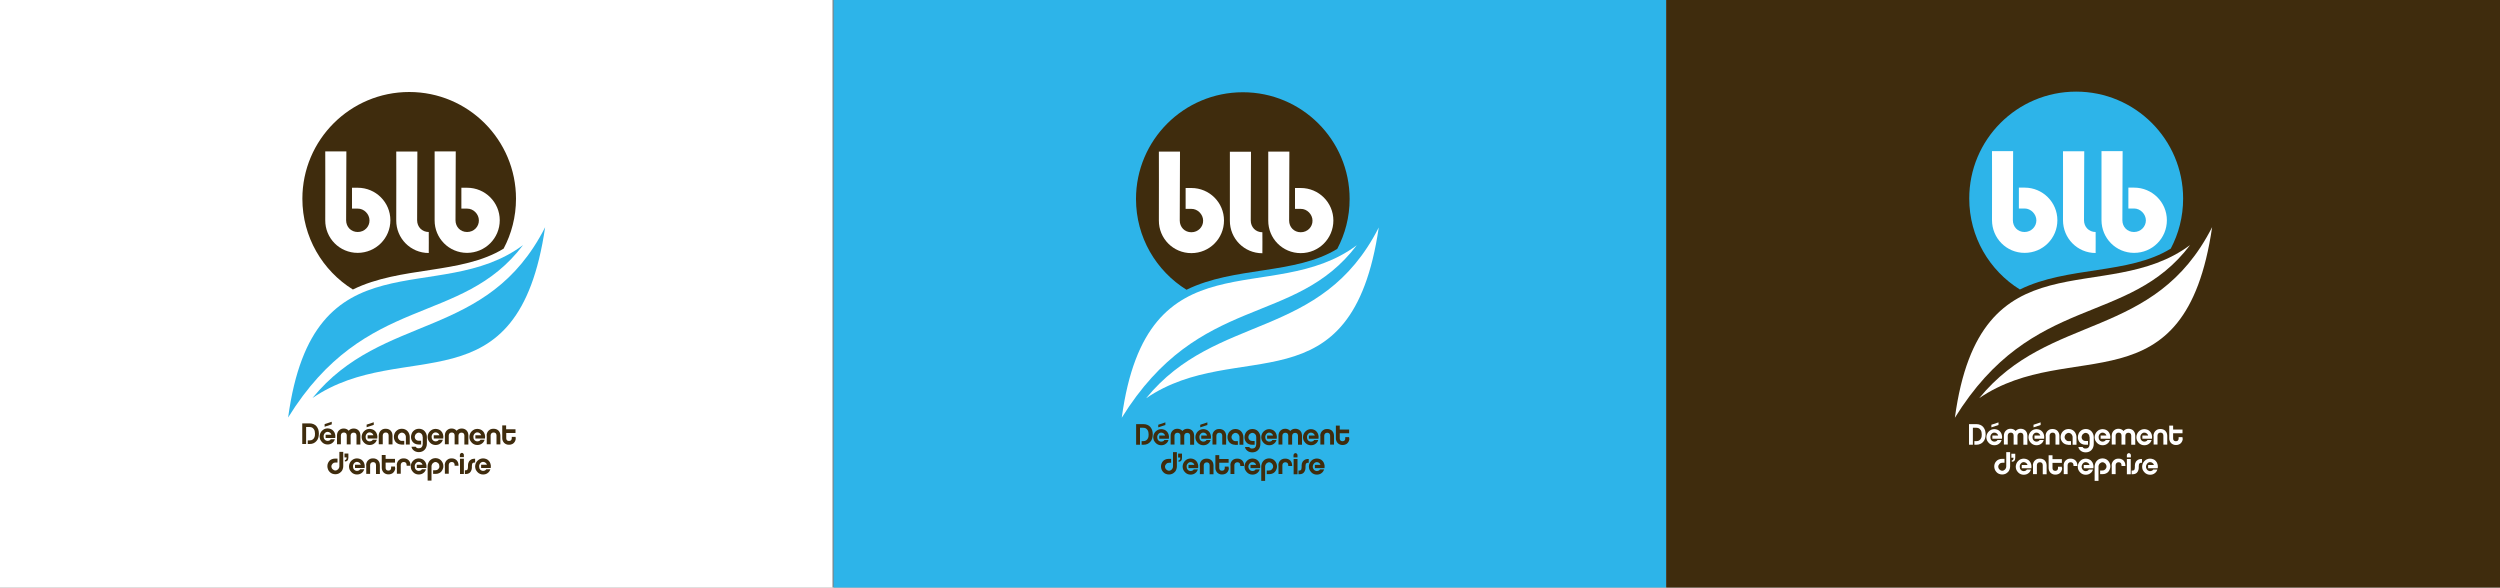 <?xml version="1.0" encoding="utf-8"?>
<!-- Generator: Adobe Illustrator 23.0.4, SVG Export Plug-In . SVG Version: 6.00 Build 0)  -->
<svg version="1.1" id="Calque_1" xmlns="http://www.w3.org/2000/svg" xmlns:xlink="http://www.w3.org/1999/xlink" x="0px" y="0px"
	 viewBox="0 0 2000 470" style="enable-background:new 0 0 2000 470;" xml:space="preserve">
<rect x="0" y="0" width="2000" height="470" fill="#808080" stroke="none"/>
<style type="text/css">
	.st0{fill:#FFFFFF;}
	.st1{fill:#3F2C0D;}
	.st2{fill-rule:evenodd;clip-rule:evenodd;fill:#3F2C0D;}
	.st3{fill-rule:evenodd;clip-rule:evenodd;fill:#FFFFFF;}
	.st4{fill-rule:evenodd;clip-rule:evenodd;fill:#2DB4E9;}
	.st5{fill:#2DB4E9;}
</style>
<g>
	<rect y="-0.6" class="st0" width="666" height="470.9"/>
	<path class="st1" d="M247.8,352.3c0.9,0,1.7-0.2,2.2-0.6c0.6-0.4,1-0.8,1.3-1.4c0.3-0.5,0.5-1.1,0.6-1.7c0.1-0.6,0.1-1.2,0.1-1.7
		c0-0.6-0.1-1.2-0.2-1.8c-0.1-0.6-0.3-1.2-0.7-1.7c-0.3-0.5-0.8-0.9-1.3-1.3c-0.6-0.3-1.3-0.5-2.2-0.5h-2.7v13.6h-3.1v-16.5h5.9
		c1.1,0,2.2,0.2,3.1,0.6c0.9,0.4,1.7,0.9,2.3,1.6c0.6,0.7,1.1,1.6,1.5,2.6c0.3,1,0.5,2.2,0.5,3.4s-0.2,2.4-0.5,3.4
		c-0.3,1-0.8,1.9-1.5,2.6c-0.6,0.7-1.4,1.3-2.3,1.7c-0.9,0.4-1.9,0.6-3.1,0.6h-1.5v-2.9H247.8z"/>
	<path class="st1" d="M265.1,347.7c-0.2-0.7-0.6-1.2-1.2-1.6c-0.5-0.4-1.2-0.6-1.9-0.6c-0.4,0-0.9,0.1-1.2,0.3
		c-0.4,0.2-0.7,0.4-1,0.8c-0.3,0.3-0.5,0.7-0.7,1.2c-0.2,0.4-0.2,0.9-0.2,1.4c0,0.5,0.1,1,0.2,1.4c0.2,0.4,0.4,0.8,0.7,1.1
		s0.6,0.6,1,0.7c0.4,0.2,0.8,0.3,1.2,0.3c0.5,0,1-0.1,1.5-0.3c0.5-0.2,0.9-0.6,1.1-1h3.3c-0.4,1.2-1.1,2.3-2.1,3
		c-1,0.8-2.3,1.2-3.8,1.2c-0.9,0-1.7-0.2-2.4-0.5c-0.8-0.3-1.4-0.8-2-1.4c-0.6-0.6-1-1.3-1.4-2c-0.3-0.8-0.5-1.6-0.5-2.5
		c0-0.9,0.2-1.7,0.5-2.5c0.3-0.8,0.8-1.5,1.4-2.1c0.6-0.6,1.2-1,2-1.4c0.8-0.3,1.6-0.5,2.4-0.5c0.9,0,1.8,0.2,2.6,0.5
		c0.8,0.3,1.5,0.8,2.1,1.5c0.6,0.6,1,1.4,1.3,2.4c0.3,0.9,0.4,2,0.2,3.3h-7.7v-2.6H265.1z M259.7,341.4v-2.1l5.7-1.9v2.1
		L259.7,341.4z"/>
	<path class="st2" d="M327.4,73.6c47.2,0,85.4,38.3,85.4,85.4c0,14.4-3.6,28-9.9,39.9c-33.7,20.7-82.4,13.9-120.6,32.7
		c-24.3-15.1-40.4-42-40.4-72.6C241.9,111.8,280.2,73.6,327.4,73.6z"/>
	<path class="st3" d="M277.1,121.1c0,0-0.2,49.9-0.2,55.1c0,5.3,3.9,9.4,9.3,9.4s9.5-4.3,9.4-9.3c0-5-4.4-9.5-9.4-9.4
		c-0.7,0-4.6,0-4.6,0l0-16.7c0,0,3.8,0,4.6,0c14.5,0,26.1,11.7,26.1,26c0,14.4-11.6,26-26.1,26.1c-14.6,0-26.1-11.8-26-26.1
		c0.1-14.4,0-55.1,0-55.1H277.1z"/>
	<path class="st3" d="M364.6,121.1c0,0-0.2,49.9-0.2,55.1c0,5.3,3.9,9.4,9.3,9.4c5.4,0,9.5-4.3,9.4-9.3c0-5-4.4-9.5-9.4-9.4
		c-0.7,0-4.6,0-4.6,0l0-16.7c0,0,3.8,0,4.6,0c14.5,0,26.1,11.7,26.1,26c0,14.4-11.6,26-26.1,26.1c-14.6,0-26.1-11.8-26-26.1
		c0-14.4,0-55.1,0-55.1H364.6z"/>
	<path class="st3" d="M333.9,121.1c0,0-0.2,49.9-0.2,55.1c0,5.3,3.9,9.4,9.3,9.4c0,1.2,0.1,14.8,0,16.8c-14.6,0-26.1-11.8-26-26.1
		c0.1-14.4,0-55.1,0-55.1H333.9z"/>
	<path class="st4" d="M418.5,196c-49.7,65.7-125.8,37.7-188,138C250.6,185.6,350.9,246.7,418.5,196"/>
	<path class="st4" d="M250,318.4c56.1-68.8,139.9-45.7,186.1-136.6C414.5,329.2,323,268.5,250,318.4"/>
	<path class="st1" d="M288.3,355.6h-3.1v-7.1c0-0.2,0-0.4-0.1-0.7c0-0.3-0.2-0.5-0.3-0.8c-0.2-0.3-0.4-0.5-0.7-0.6
		c-0.3-0.2-0.7-0.3-1.2-0.3c-0.7,0-1.3,0.2-1.7,0.6c-0.4,0.4-0.7,1-0.7,1.7v7.1h-3.1v-7.1c0-0.2,0-0.4-0.1-0.7
		c0-0.3-0.1-0.5-0.3-0.8c-0.2-0.3-0.4-0.5-0.7-0.6c-0.3-0.2-0.7-0.3-1.2-0.3c-0.7,0-1.3,0.2-1.7,0.6c-0.4,0.4-0.7,1-0.7,1.7v7.1
		h-3.1v-7.1c0-0.8,0.1-1.5,0.4-2.2c0.3-0.7,0.6-1.2,1.1-1.7c0.5-0.5,1.1-0.9,1.7-1.2c0.7-0.3,1.4-0.4,2.3-0.4c0.8,0,1.6,0.2,2.2,0.5
		c0.7,0.3,1.2,0.7,1.6,1.3c0.5-0.5,1-1,1.7-1.3c0.7-0.3,1.4-0.5,2.2-0.5c0.9,0,1.6,0.1,2.3,0.4c0.7,0.3,1.2,0.6,1.7,1.1
		c0.5,0.5,0.8,1.1,1.1,1.7c0.2,0.7,0.4,1.4,0.4,2.2V355.6z"/>
	<path class="st1" d="M298.7,348.1c-0.2-0.7-0.6-1.2-1.2-1.6c-0.5-0.4-1.2-0.6-1.9-0.6c-0.4,0-0.9,0.1-1.2,0.3
		c-0.4,0.2-0.7,0.4-1,0.8c-0.3,0.3-0.5,0.7-0.7,1.2c-0.2,0.4-0.2,0.9-0.2,1.4c0,0.5,0.1,1,0.2,1.4c0.2,0.4,0.4,0.8,0.7,1.1
		c0.3,0.3,0.6,0.6,1,0.7c0.4,0.2,0.8,0.3,1.2,0.3c0.5,0,1-0.1,1.5-0.3c0.5-0.2,0.9-0.5,1.1-1h3.3c-0.4,1.3-1.1,2.3-2.1,3
		c-1,0.8-2.3,1.2-3.8,1.2c-0.9,0-1.7-0.2-2.4-0.5c-0.8-0.3-1.4-0.8-2-1.4c-0.6-0.6-1-1.3-1.4-2c-0.3-0.8-0.5-1.6-0.5-2.5
		c0-0.9,0.2-1.7,0.5-2.5c0.3-0.8,0.8-1.5,1.4-2.1c0.6-0.6,1.2-1,2-1.4c0.8-0.3,1.6-0.5,2.4-0.5c0.9,0,1.8,0.2,2.6,0.5
		c0.8,0.3,1.5,0.8,2.1,1.5c0.6,0.6,1,1.4,1.3,2.4c0.3,0.9,0.4,2,0.2,3.3h-7.7v-2.6H298.7z M293.3,341.8v-2.1l5.7-1.9v2.1
		L293.3,341.8z"/>
	<path class="st1" d="M303,348.5c0-0.8,0.1-1.5,0.4-2.2c0.3-0.7,0.6-1.2,1.1-1.7c0.5-0.5,1.1-0.9,1.7-1.2c0.7-0.3,1.4-0.4,2.3-0.4
		c0.9,0,1.6,0.1,2.3,0.4c0.7,0.3,1.2,0.6,1.7,1.1c0.5,0.5,0.8,1.1,1.1,1.7c0.2,0.7,0.4,1.4,0.4,2.2v7.1h-3.1v-7.1
		c0-0.2,0-0.4-0.1-0.7c0-0.3-0.2-0.5-0.3-0.8c-0.2-0.3-0.4-0.5-0.7-0.6c-0.3-0.2-0.7-0.3-1.2-0.3c-0.7,0-1.3,0.2-1.7,0.6
		c-0.4,0.4-0.7,1-0.7,1.7v7.1H303V348.5z"/>
	<path class="st1" d="M321,355.6c-0.9,0-1.6-0.2-2.4-0.5c-0.7-0.3-1.4-0.8-1.9-1.3c-0.5-0.6-1-1.2-1.2-2c-0.3-0.8-0.4-1.6-0.4-2.4
		c0-0.9,0.2-1.7,0.5-2.5c0.3-0.8,0.7-1.4,1.3-2c0.6-0.6,1.2-1,2-1.4c0.8-0.3,1.6-0.5,2.6-0.5c0.9,0,1.8,0.2,2.5,0.5
		c0.8,0.3,1.4,0.8,2,1.4c0.6,0.6,1,1.3,1.3,2.1c0.3,0.8,0.5,1.6,0.5,2.5v6.1h-3.1v-6.1c0-0.5-0.1-0.9-0.3-1.3
		c-0.2-0.4-0.4-0.8-0.7-1.1c-0.3-0.3-0.6-0.6-1-0.7c-0.4-0.2-0.8-0.3-1.2-0.3c-0.4,0-0.8,0.1-1.2,0.3c-0.4,0.2-0.7,0.4-1,0.7
		c-0.3,0.3-0.5,0.7-0.7,1.1c-0.2,0.4-0.3,0.8-0.3,1.3c0,0.5,0.1,0.9,0.3,1.3c0.2,0.4,0.4,0.7,0.7,1c0.3,0.3,0.6,0.5,1,0.7
		c0.4,0.2,0.8,0.2,1.3,0.2h1.8v3H321z"/>
	<path class="st1" d="M338.1,349.5c0-0.5-0.1-0.9-0.2-1.3c-0.2-0.4-0.4-0.8-0.7-1.1c-0.3-0.3-0.6-0.6-1-0.7
		c-0.4-0.2-0.8-0.3-1.2-0.3c-0.4,0-0.8,0.1-1.2,0.3c-0.4,0.2-0.7,0.4-1,0.7c-0.3,0.3-0.5,0.7-0.7,1.1c-0.2,0.4-0.3,0.9-0.3,1.3
		c0,0.9,0.3,1.6,0.9,2.2c0.6,0.6,1.4,0.9,2.4,0.9h1.8v3h-2.1c-0.9,0-1.8-0.2-2.5-0.5c-0.7-0.3-1.4-0.7-1.9-1.3
		c-0.5-0.5-0.9-1.2-1.2-1.9c-0.3-0.7-0.4-1.5-0.4-2.4c0-0.9,0.2-1.7,0.5-2.5c0.3-0.8,0.7-1.5,1.3-2.1c0.6-0.6,1.2-1,2-1.4
		c0.8-0.3,1.6-0.5,2.6-0.5c0.9,0,1.8,0.2,2.5,0.5c0.8,0.3,1.4,0.8,2,1.4c0.5,0.6,1,1.3,1.3,2.1c0.3,0.8,0.5,1.6,0.5,2.5v5.5
		c0,1-0.2,1.9-0.5,2.7c-0.3,0.8-0.7,1.5-1.3,2.1c-0.5,0.6-1.2,1-2,1.4c-0.8,0.3-1.6,0.5-2.6,0.5c-0.7,0-1.4-0.1-2.1-0.3
		c-0.7-0.2-1.3-0.5-1.8-0.9c-0.5-0.4-1-0.8-1.3-1.3c-0.4-0.5-0.6-1.1-0.7-1.8h3.4c0.1,0.2,0.2,0.4,0.4,0.6c0.2,0.2,0.4,0.3,0.6,0.4
		c0.2,0.1,0.5,0.1,0.7,0.2c0.3,0,0.5,0,0.7,0c1.1,0,1.9-0.3,2.4-1c0.5-0.6,0.8-1.5,0.8-2.6V349.5z"/>
	<path class="st1" d="M351.5,348.1c-0.2-0.7-0.6-1.2-1.2-1.6c-0.5-0.4-1.2-0.6-1.9-0.6c-0.4,0-0.9,0.1-1.2,0.3
		c-0.4,0.2-0.7,0.4-1,0.8c-0.3,0.3-0.5,0.7-0.7,1.2c-0.2,0.4-0.2,0.9-0.2,1.4c0,0.5,0.1,1,0.2,1.4c0.2,0.4,0.4,0.8,0.7,1.1
		c0.3,0.3,0.6,0.6,1,0.7c0.4,0.2,0.8,0.3,1.2,0.3c0.5,0,1-0.1,1.5-0.3c0.5-0.2,0.9-0.5,1.1-1h3.3c-0.4,1.3-1.1,2.3-2.1,3
		c-1,0.8-2.3,1.2-3.8,1.2c-0.9,0-1.7-0.2-2.4-0.5c-0.8-0.3-1.4-0.8-2-1.4c-0.6-0.6-1-1.3-1.4-2c-0.3-0.8-0.5-1.6-0.5-2.5
		c0-0.9,0.2-1.7,0.5-2.5c0.3-0.8,0.8-1.5,1.4-2.1c0.6-0.6,1.2-1,2-1.4c0.8-0.3,1.6-0.5,2.4-0.5c0.9,0,1.8,0.2,2.6,0.5
		c0.8,0.3,1.5,0.8,2.1,1.5c0.6,0.6,1,1.4,1.3,2.4c0.3,0.9,0.4,2,0.2,3.3H347v-2.6H351.5z"/>
	<path class="st1" d="M374.6,355.6h-3.1v-7.1c0-0.2,0-0.4-0.1-0.7c0-0.3-0.2-0.5-0.3-0.8c-0.2-0.3-0.4-0.5-0.7-0.6
		c-0.3-0.2-0.7-0.3-1.2-0.3c-0.7,0-1.3,0.2-1.7,0.6c-0.4,0.4-0.7,1-0.7,1.7v7.1h-3.1v-7.1c0-0.2,0-0.4-0.1-0.7
		c0-0.3-0.1-0.5-0.3-0.8c-0.1-0.3-0.4-0.5-0.7-0.6c-0.3-0.2-0.7-0.3-1.2-0.3c-0.7,0-1.3,0.2-1.7,0.6c-0.4,0.4-0.7,1-0.7,1.7v7.1
		h-3.1v-7.1c0-0.8,0.1-1.5,0.4-2.2c0.3-0.7,0.6-1.2,1.1-1.7c0.5-0.5,1.1-0.9,1.7-1.2c0.7-0.3,1.4-0.4,2.3-0.4c0.8,0,1.6,0.2,2.2,0.5
		c0.7,0.3,1.2,0.7,1.7,1.3c0.5-0.5,1-1,1.7-1.3c0.7-0.3,1.4-0.5,2.2-0.5c0.9,0,1.6,0.1,2.3,0.4c0.7,0.3,1.2,0.6,1.7,1.1
		c0.5,0.5,0.8,1.1,1.1,1.7c0.2,0.7,0.4,1.4,0.4,2.2V355.6z"/>
	<path class="st1" d="M384.9,348.1c-0.2-0.7-0.6-1.2-1.2-1.6c-0.5-0.4-1.2-0.6-1.9-0.6c-0.4,0-0.9,0.1-1.2,0.3
		c-0.4,0.2-0.7,0.4-1,0.8c-0.3,0.3-0.5,0.7-0.7,1.2c-0.2,0.4-0.2,0.9-0.2,1.4c0,0.5,0.1,1,0.2,1.4c0.2,0.4,0.4,0.8,0.7,1.1
		c0.3,0.3,0.6,0.6,1,0.7c0.4,0.2,0.8,0.3,1.2,0.3c0.5,0,1-0.1,1.5-0.3c0.5-0.2,0.9-0.5,1.1-1h3.3c-0.4,1.3-1.1,2.3-2.1,3
		c-1,0.8-2.3,1.2-3.8,1.2c-0.9,0-1.7-0.2-2.4-0.5c-0.8-0.3-1.4-0.8-2-1.4c-0.6-0.6-1-1.3-1.4-2c-0.3-0.8-0.5-1.6-0.5-2.5
		c0-0.9,0.2-1.7,0.5-2.5c0.3-0.8,0.8-1.5,1.4-2.1c0.6-0.6,1.2-1,2-1.4c0.8-0.3,1.6-0.5,2.4-0.5c0.9,0,1.8,0.2,2.6,0.5
		c0.8,0.3,1.5,0.8,2.1,1.5c0.6,0.6,1,1.4,1.3,2.4c0.3,0.9,0.4,2,0.2,3.3h-7.7v-2.6H384.9z"/>
	<path class="st1" d="M389.3,348.5c0-0.8,0.1-1.5,0.4-2.2c0.3-0.7,0.6-1.2,1.1-1.7c0.5-0.5,1.1-0.9,1.7-1.2c0.7-0.3,1.4-0.4,2.3-0.4
		c0.9,0,1.6,0.1,2.3,0.4c0.7,0.3,1.2,0.6,1.7,1.1c0.5,0.5,0.8,1.1,1.1,1.7c0.2,0.7,0.4,1.4,0.4,2.2v7.1h-3.1v-7.1
		c0-0.2,0-0.4-0.1-0.7c0-0.3-0.2-0.5-0.3-0.8c-0.2-0.3-0.4-0.5-0.7-0.6c-0.3-0.2-0.7-0.3-1.2-0.3c-0.7,0-1.3,0.2-1.7,0.6
		c-0.4,0.4-0.7,1-0.7,1.7v7.1h-3.1V348.5z"/>
	<path class="st1" d="M412.6,350.5c0,0.8-0.1,1.5-0.4,2.1c-0.3,0.7-0.6,1.2-1.1,1.7c-0.5,0.5-1,0.9-1.7,1.1
		c-0.7,0.3-1.4,0.4-2.2,0.4c-0.8,0-1.6-0.1-2.2-0.4c-0.7-0.3-1.2-0.6-1.7-1.1c-0.5-0.5-0.8-1.1-1.1-1.7c-0.3-0.7-0.4-1.4-0.4-2.1
		v-10.2h3.1v3.1h7.5v3H405v4.2c0,0.3,0,0.6,0.1,0.8c0.1,0.3,0.2,0.5,0.4,0.7c0.2,0.2,0.4,0.4,0.7,0.5c0.3,0.1,0.6,0.2,1,0.2
		c0.4,0,0.7-0.1,1-0.2c0.3-0.1,0.5-0.3,0.7-0.5c0.2-0.2,0.3-0.5,0.4-0.7c0.1-0.3,0.1-0.5,0.1-0.8v-1.1h3.1V350.5z"/>
	<path class="st1" d="M270.2,370h-1.8c-0.5,0-0.9,0.1-1.3,0.2c-0.4,0.2-0.7,0.4-1,0.7c-0.3,0.3-0.5,0.6-0.7,1
		c-0.2,0.4-0.3,0.8-0.3,1.2c0,0.5,0.1,0.9,0.3,1.3c0.2,0.4,0.4,0.8,0.7,1c0.3,0.3,0.6,0.5,1,0.7c0.4,0.2,0.8,0.3,1.2,0.3
		c0.4,0,0.8-0.1,1.2-0.3c0.4-0.2,0.7-0.4,1-0.7c0.3-0.3,0.5-0.7,0.7-1.1c0.2-0.4,0.3-0.9,0.3-1.3v-11.5h3.1v11.5
		c0,0.9-0.2,1.7-0.5,2.5c-0.3,0.8-0.7,1.5-1.3,2c-0.6,0.6-1.2,1-2,1.4c-0.8,0.3-1.6,0.5-2.5,0.5c-0.9,0-1.8-0.2-2.6-0.5
		c-0.8-0.3-1.4-0.8-2-1.4c-0.6-0.6-1-1.2-1.3-2c-0.3-0.8-0.5-1.6-0.5-2.4c0-0.9,0.1-1.7,0.4-2.4c0.3-0.8,0.7-1.4,1.2-2
		c0.5-0.6,1.2-1,1.9-1.3c0.7-0.3,1.5-0.5,2.4-0.5h2.2V370z"/>
	<path class="st1" d="M278.7,366.2c0,1-0.3,1.8-0.8,2.3c-0.5,0.5-1.2,0.7-2,0.7V368c0.5,0,0.8-0.2,1-0.5c0.2-0.3,0.4-0.7,0.4-1.2
		v-0.4h-1.7v-3.1h3.1V366.2z"/>
	<path class="st1" d="M288.6,371.7c-0.2-0.7-0.6-1.2-1.2-1.6c-0.5-0.4-1.2-0.6-1.9-0.6c-0.4,0-0.9,0.1-1.2,0.3
		c-0.4,0.2-0.7,0.4-1,0.8c-0.3,0.3-0.5,0.7-0.7,1.2c-0.2,0.4-0.2,0.9-0.2,1.4c0,0.5,0.1,1,0.2,1.4c0.2,0.4,0.4,0.8,0.7,1.1
		c0.3,0.3,0.6,0.6,1,0.7c0.4,0.2,0.8,0.3,1.2,0.3c0.5,0,1-0.1,1.5-0.3c0.5-0.2,0.9-0.6,1.1-1h3.3c-0.4,1.2-1.1,2.3-2.1,3
		c-1,0.8-2.3,1.2-3.8,1.2c-0.9,0-1.7-0.2-2.4-0.5c-0.8-0.3-1.4-0.8-2-1.4c-0.6-0.6-1-1.3-1.4-2c-0.3-0.8-0.5-1.6-0.5-2.5
		c0-0.9,0.2-1.7,0.5-2.5c0.3-0.8,0.8-1.5,1.4-2.1c0.6-0.6,1.2-1,2-1.4c0.8-0.3,1.6-0.5,2.4-0.5c0.9,0,1.8,0.2,2.6,0.5
		c0.8,0.3,1.5,0.8,2.1,1.5c0.6,0.6,1,1.4,1.3,2.4c0.3,0.9,0.4,2,0.2,3.3H284v-2.6H288.6z"/>
	<path class="st1" d="M292.9,372.2c0-0.8,0.1-1.5,0.4-2.2c0.3-0.7,0.6-1.2,1.1-1.7c0.5-0.5,1.1-0.9,1.7-1.2c0.7-0.3,1.4-0.4,2.3-0.4
		c0.9,0,1.6,0.1,2.3,0.4c0.7,0.3,1.2,0.6,1.7,1.1c0.5,0.5,0.8,1.1,1.1,1.7c0.2,0.7,0.4,1.4,0.4,2.2v7.1h-3.1v-7.1
		c0-0.2,0-0.4-0.1-0.7c0-0.3-0.2-0.5-0.3-0.8c-0.2-0.3-0.4-0.5-0.7-0.6c-0.3-0.2-0.7-0.3-1.2-0.3c-0.7,0-1.3,0.2-1.7,0.6
		c-0.4,0.4-0.7,1-0.7,1.7v7.1h-3.1V372.2z"/>
	<path class="st1" d="M316.2,374.2c0,0.8-0.1,1.5-0.4,2.1c-0.3,0.7-0.6,1.2-1.1,1.7c-0.5,0.5-1,0.9-1.7,1.1
		c-0.7,0.3-1.4,0.4-2.2,0.4c-0.8,0-1.6-0.1-2.2-0.4c-0.7-0.3-1.2-0.6-1.7-1.1c-0.5-0.5-0.8-1.1-1.1-1.7c-0.3-0.7-0.4-1.4-0.4-2.1
		v-10.2h3.1v3.1h7.5v3h-7.5v4.2c0,0.3,0,0.6,0.1,0.8c0.1,0.3,0.2,0.5,0.4,0.7c0.2,0.2,0.4,0.4,0.7,0.5c0.3,0.1,0.6,0.2,1,0.2
		c0.4,0,0.7-0.1,1-0.2c0.3-0.1,0.5-0.3,0.7-0.5c0.2-0.2,0.3-0.5,0.4-0.7c0.1-0.3,0.1-0.5,0.1-0.8v-1.1h3.1V374.2z"/>
	<path class="st1" d="M317.4,372.2c0-0.8,0.1-1.5,0.4-2.2c0.3-0.7,0.6-1.2,1.1-1.7c0.5-0.5,1.1-0.9,1.7-1.2c0.7-0.3,1.4-0.4,2.3-0.4
		c0.9,0,1.6,0.1,2.3,0.4c0.7,0.3,1.2,0.6,1.7,1.1c0.5,0.5,0.8,1.1,1.1,1.7c0.2,0.7,0.4,1.4,0.4,2.2v0.5h-3.1v-0.6
		c0-0.2,0-0.4-0.1-0.7c0-0.3-0.2-0.5-0.3-0.8c-0.2-0.3-0.4-0.5-0.7-0.6c-0.3-0.2-0.7-0.3-1.2-0.3c-0.7,0-1.3,0.2-1.7,0.6
		c-0.4,0.4-0.7,1-0.7,1.7v7.1h-3.1V372.2z"/>
	<path class="st1" d="M338,371.7c-0.2-0.7-0.6-1.2-1.2-1.6c-0.5-0.4-1.2-0.6-1.9-0.6c-0.4,0-0.9,0.1-1.2,0.3c-0.4,0.2-0.7,0.4-1,0.8
		c-0.3,0.3-0.5,0.7-0.7,1.2c-0.2,0.4-0.2,0.9-0.2,1.4c0,0.5,0.1,1,0.2,1.4c0.2,0.4,0.4,0.8,0.7,1.1c0.3,0.3,0.6,0.6,1,0.7
		c0.4,0.2,0.8,0.3,1.2,0.3c0.5,0,1-0.1,1.5-0.3c0.5-0.2,0.9-0.6,1.1-1h3.3c-0.4,1.2-1.1,2.3-2.1,3c-1,0.8-2.3,1.2-3.8,1.2
		c-0.9,0-1.7-0.2-2.4-0.5c-0.8-0.3-1.4-0.8-2-1.4c-0.6-0.6-1-1.3-1.4-2c-0.3-0.8-0.5-1.6-0.5-2.5c0-0.9,0.2-1.7,0.5-2.5
		c0.3-0.8,0.8-1.5,1.4-2.1c0.6-0.6,1.2-1,2-1.4c0.8-0.3,1.6-0.5,2.4-0.5c0.9,0,1.8,0.2,2.6,0.5c0.8,0.3,1.5,0.8,2.1,1.5
		c0.6,0.6,1,1.4,1.3,2.4c0.3,0.9,0.4,2,0.2,3.3h-7.7v-2.6H338z"/>
	<path class="st1" d="M346.5,376.2h1.8c0.4,0,0.9-0.1,1.3-0.2c0.4-0.2,0.7-0.4,1-0.7c0.3-0.3,0.5-0.6,0.7-1c0.2-0.4,0.2-0.8,0.2-1.3
		c0-0.5-0.1-0.9-0.2-1.3c-0.2-0.4-0.4-0.8-0.7-1.1c-0.3-0.3-0.6-0.5-1-0.7c-0.4-0.2-0.8-0.3-1.2-0.3c-0.4,0-0.8,0.1-1.2,0.3
		c-0.4,0.2-0.7,0.4-1,0.7c-0.3,0.3-0.5,0.7-0.7,1.1c-0.2,0.4-0.3,0.9-0.3,1.3v11.5h-3.1v-11.5c0-0.9,0.2-1.7,0.5-2.5
		c0.3-0.8,0.7-1.5,1.3-2.1c0.6-0.6,1.2-1,2-1.4c0.8-0.3,1.6-0.5,2.5-0.5c0.9,0,1.8,0.2,2.5,0.5c0.8,0.3,1.4,0.8,2,1.4
		c0.5,0.6,1,1.2,1.3,2c0.3,0.8,0.5,1.6,0.5,2.5c0,0.9-0.1,1.7-0.5,2.4c-0.3,0.8-0.7,1.4-1.2,2c-0.5,0.6-1.2,1-1.9,1.3
		c-0.7,0.3-1.5,0.5-2.4,0.5h-2.2V376.2z"/>
	<path class="st1" d="M355.8,372.2c0-0.8,0.1-1.5,0.4-2.2c0.3-0.7,0.6-1.2,1.1-1.7c0.5-0.5,1.1-0.9,1.7-1.2c0.7-0.3,1.4-0.4,2.3-0.4
		c0.9,0,1.6,0.1,2.3,0.4c0.7,0.3,1.2,0.6,1.7,1.1c0.5,0.5,0.8,1.1,1.1,1.7c0.2,0.7,0.4,1.4,0.4,2.2v0.5h-3.1v-0.6
		c0-0.2,0-0.4-0.1-0.7c0-0.3-0.2-0.5-0.3-0.8c-0.2-0.3-0.4-0.5-0.7-0.6c-0.3-0.2-0.7-0.3-1.2-0.3c-0.7,0-1.3,0.2-1.7,0.6
		c-0.4,0.4-0.7,1-0.7,1.7v7.1h-3.1V372.2z"/>
	<path class="st1" d="M367.9,365.7v-1.8c0-0.4,0.2-0.8,0.5-1.1c0.3-0.3,0.7-0.5,1.1-0.5c0.4,0,0.8,0.1,1.1,0.5
		c0.3,0.3,0.5,0.7,0.5,1.1v1.8H367.9z M371.1,379.2h-3.1V367h3.1V379.2z"/>
	<path class="st1" d="M371.9,376.2c0.4,0,0.8,0,1.1,0c0.3-0.1,0.6-0.2,0.8-0.4c0.2-0.1,0.3-0.4,0.4-0.8c0.1-0.4,0.2-1,0.2-1.9
		c0-0.4,0-0.8,0-1.2c0-0.4,0.1-0.8,0.2-1.3c0.1-0.4,0.3-0.8,0.5-1.2c0.2-0.4,0.5-0.8,0.9-1.1c1-1,2.4-1.4,4.1-1.3v3
		c-0.9-0.1-1.5,0.1-2,0.5c-0.1,0.1-0.2,0.2-0.2,0.3c-0.1,0.1-0.1,0.2-0.2,0.4c-0.1,0.2-0.1,0.4-0.1,0.7c0,0.3-0.1,0.6-0.1,1.1
		c0,0.4,0,0.8,0,1.3c0,0.4-0.1,0.9-0.2,1.3c-0.1,0.4-0.3,0.9-0.5,1.3c-0.2,0.4-0.5,0.8-0.8,1.1c-0.5,0.5-1.1,0.8-1.8,1
		c-0.7,0.2-1.5,0.2-2.3,0.2V376.2z"/>
	<path class="st1" d="M389.5,371.7c-0.2-0.7-0.6-1.2-1.2-1.6c-0.5-0.4-1.2-0.6-1.9-0.6c-0.4,0-0.9,0.1-1.2,0.3
		c-0.4,0.2-0.7,0.4-1,0.8c-0.3,0.3-0.5,0.7-0.7,1.2c-0.2,0.4-0.2,0.9-0.2,1.4c0,0.5,0.1,1,0.2,1.4c0.2,0.4,0.4,0.8,0.7,1.1
		c0.3,0.3,0.6,0.6,1,0.7c0.4,0.2,0.8,0.3,1.2,0.3c0.5,0,1-0.1,1.5-0.3c0.5-0.2,0.9-0.6,1.1-1h3.3c-0.4,1.2-1.1,2.3-2.1,3
		c-1,0.8-2.3,1.2-3.8,1.2c-0.9,0-1.7-0.2-2.4-0.5c-0.8-0.3-1.4-0.8-2-1.4c-0.6-0.6-1-1.3-1.4-2c-0.3-0.8-0.5-1.6-0.5-2.5
		c0-0.9,0.2-1.7,0.5-2.5c0.3-0.8,0.8-1.5,1.4-2.1c0.6-0.6,1.2-1,2-1.4c0.8-0.3,1.6-0.5,2.4-0.5c0.9,0,1.8,0.2,2.6,0.5
		c0.8,0.3,1.5,0.8,2.1,1.5c0.6,0.6,1,1.4,1.3,2.4c0.3,0.9,0.4,2,0.2,3.3h-7.7v-2.6H389.5z"/>
</g>
<g>
	<path class="st3" d="M964.6,111c0,0-0.2,49.9-0.2,55.1c0,5.3,3.9,9.4,9.3,9.4c5.4,0,9.5-4.3,9.4-9.3c0-5-4.4-9.5-9.4-9.4
		c-0.7,0-4.6,0-4.6,0l0-16.7c0,0,3.8,0,4.6,0c14.5,0,26.1,11.7,26.1,26c0,14.4-11.6,26.1-26.1,26.1c-14.6,0-26.1-11.8-26-26.1
		c0-14.4,0-55.1,0-55.1H964.6z"/>
	<path class="st3" d="M933.9,111c0,0-0.2,49.9-0.2,55.2c0,5.3,3.9,9.4,9.3,9.4c0,1.2,0.1,14.8,0,16.8c-14.6,0-26.1-11.8-26-26.1
		c0-14.4,0-55.2,0-55.2H933.9z"/>
	<rect x="666.9" y="-0.5" class="st5" width="666" height="470.9"/>
	<path class="st2" d="M994.3,73.8c47.2,0,85.4,38.2,85.4,85.4c0,14.4-3.6,28-9.9,39.9c-33.7,20.7-82.4,13.9-120.6,32.7
		c-24.3-15.1-40.4-42-40.4-72.6C908.8,112,947.1,73.8,994.3,73.8z"/>
	<path class="st3" d="M944,121.3c0,0-0.2,49.9-0.2,55.1c0,5.3,3.9,9.4,9.3,9.4c5.4,0,9.5-4.3,9.4-9.3c0-5-4.4-9.5-9.4-9.4
		c-0.7,0-4.6,0-4.6,0l0-16.7c0,0,3.8,0,4.6,0c14.5,0,26.1,11.7,26.1,26c0,14.4-11.6,26.1-26.1,26.1c-14.6,0-26.1-11.8-26-26.1
		c0.1-14.4,0-55.1,0-55.1H944z"/>
	<path class="st3" d="M1031.5,121.3c0,0-0.2,49.9-0.2,55.1c0,5.3,3.9,9.4,9.3,9.4c5.4,0,9.5-4.3,9.4-9.3c0-5-4.4-9.5-9.4-9.4
		c-0.7,0-4.6,0-4.6,0l0-16.7c0,0,3.8,0,4.6,0c14.5,0,26.1,11.7,26.1,26c0,14.4-11.6,26.1-26.1,26.1c-14.6,0-26.1-11.8-26-26.1
		c0-14.4,0-55.1,0-55.1H1031.5z"/>
	<path class="st3" d="M1000.8,121.3c0,0-0.2,49.9-0.2,55.1c0,5.3,3.9,9.4,9.3,9.4c0,1.2,0.1,14.8,0,16.8c-14.6,0-26.1-11.8-26-26.1
		c0-14.4,0-55.1,0-55.1H1000.8z"/>
	<path class="st3" d="M1085.4,196.2c-49.7,65.7-125.8,37.7-188,138C917.5,185.8,1017.8,246.9,1085.4,196.2"/>
	<path class="st3" d="M916.9,318.6c56.1-68.8,139.9-45.7,186.1-136.6C1081.4,329.4,989.9,268.7,916.9,318.6"/>
	<path class="st1" d="M955.2,355.8h-3.1v-7.1c0-0.2,0-0.4-0.1-0.7c0-0.3-0.1-0.5-0.3-0.8c-0.2-0.3-0.4-0.5-0.7-0.6
		c-0.3-0.2-0.7-0.3-1.2-0.3c-0.7,0-1.3,0.2-1.7,0.6c-0.4,0.4-0.7,1-0.7,1.7v7.1h-3.1v-7.1c0-0.2,0-0.4-0.1-0.7
		c0-0.3-0.1-0.5-0.3-0.8c-0.2-0.3-0.4-0.5-0.7-0.6c-0.3-0.2-0.7-0.3-1.2-0.3c-0.7,0-1.3,0.2-1.7,0.6c-0.4,0.4-0.7,1-0.7,1.7v7.1
		h-3.1v-7.1c0-0.8,0.1-1.5,0.4-2.2c0.3-0.7,0.6-1.2,1.1-1.7c0.5-0.5,1.1-0.9,1.7-1.2c0.7-0.3,1.4-0.4,2.3-0.4c0.8,0,1.6,0.2,2.2,0.5
		c0.7,0.3,1.2,0.7,1.7,1.3c0.5-0.5,1-1,1.7-1.3c0.7-0.3,1.4-0.5,2.2-0.5c0.9,0,1.6,0.1,2.3,0.4c0.7,0.3,1.2,0.6,1.7,1.1
		c0.5,0.5,0.8,1.1,1.1,1.7c0.2,0.7,0.4,1.4,0.4,2.2V355.8z"/>
	<path class="st1" d="M965.6,348.3c-0.2-0.7-0.6-1.2-1.1-1.6c-0.5-0.4-1.2-0.6-1.9-0.6c-0.4,0-0.9,0.1-1.2,0.3
		c-0.4,0.2-0.7,0.4-1,0.8c-0.3,0.3-0.5,0.7-0.7,1.2s-0.2,0.9-0.2,1.4c0,0.5,0.1,1,0.2,1.4s0.4,0.8,0.7,1.1c0.3,0.3,0.6,0.6,1,0.7
		c0.4,0.2,0.8,0.3,1.2,0.3c0.5,0,1-0.1,1.5-0.3c0.5-0.2,0.9-0.5,1.1-1h3.3c-0.4,1.3-1.1,2.3-2.1,3c-1,0.8-2.3,1.2-3.8,1.2
		c-0.9,0-1.7-0.2-2.4-0.5c-0.8-0.3-1.4-0.8-2-1.4c-0.6-0.6-1-1.3-1.4-2c-0.3-0.8-0.5-1.6-0.5-2.5c0-0.9,0.2-1.7,0.5-2.5
		c0.3-0.8,0.8-1.5,1.4-2.1c0.6-0.6,1.2-1,2-1.4c0.8-0.3,1.6-0.5,2.4-0.5c0.9,0,1.8,0.2,2.5,0.5c0.8,0.3,1.5,0.8,2.1,1.5
		c0.6,0.6,1,1.4,1.3,2.4c0.3,0.9,0.4,2,0.2,3.3H961v-2.6H965.6z M960.2,341.9v-2.1l5.7-1.9v2.1L960.2,341.9z"/>
	<path class="st1" d="M969.9,348.7c0-0.8,0.1-1.5,0.4-2.2c0.3-0.7,0.6-1.2,1.1-1.7c0.5-0.5,1.1-0.9,1.7-1.2c0.7-0.3,1.4-0.4,2.3-0.4
		c0.9,0,1.6,0.1,2.3,0.4c0.7,0.3,1.2,0.6,1.7,1.1c0.5,0.5,0.8,1.1,1.1,1.7c0.2,0.7,0.4,1.4,0.4,2.2v7.1h-3.1v-7.1
		c0-0.2,0-0.4-0.1-0.7c0-0.3-0.2-0.5-0.3-0.8c-0.2-0.3-0.4-0.5-0.7-0.6c-0.3-0.2-0.7-0.3-1.2-0.3c-0.7,0-1.3,0.2-1.7,0.6
		c-0.4,0.4-0.7,1-0.7,1.7v7.1h-3.1V348.7z"/>
	<path class="st1" d="M987.9,355.8c-0.9,0-1.6-0.2-2.4-0.5c-0.7-0.3-1.4-0.8-1.9-1.3c-0.5-0.6-0.9-1.2-1.2-2
		c-0.3-0.8-0.4-1.6-0.4-2.4c0-0.9,0.2-1.7,0.5-2.5c0.3-0.8,0.7-1.4,1.3-2c0.6-0.6,1.2-1,2-1.4c0.8-0.3,1.6-0.5,2.6-0.5
		c0.9,0,1.8,0.2,2.5,0.5c0.8,0.3,1.4,0.8,2,1.4c0.6,0.6,1,1.3,1.3,2.1c0.3,0.8,0.5,1.6,0.5,2.5v6.1h-3.1v-6.1c0-0.5-0.1-0.9-0.3-1.3
		s-0.4-0.8-0.7-1.1c-0.3-0.3-0.6-0.6-1-0.7c-0.4-0.2-0.8-0.3-1.2-0.3c-0.4,0-0.8,0.1-1.2,0.3c-0.4,0.2-0.7,0.4-1,0.7
		c-0.3,0.3-0.5,0.7-0.7,1.1c-0.2,0.4-0.3,0.8-0.3,1.3c0,0.5,0.1,0.9,0.3,1.3c0.2,0.4,0.4,0.7,0.7,1c0.3,0.3,0.6,0.5,1,0.7
		c0.4,0.2,0.8,0.2,1.3,0.2h1.8v3H987.9z"/>
	<path class="st1" d="M1005,349.7c0-0.5-0.1-0.9-0.2-1.3c-0.2-0.4-0.4-0.8-0.7-1.1c-0.3-0.3-0.6-0.6-1-0.7c-0.4-0.2-0.8-0.3-1.2-0.3
		c-0.4,0-0.8,0.1-1.2,0.3c-0.4,0.2-0.7,0.4-1,0.7c-0.3,0.3-0.5,0.7-0.7,1.1c-0.2,0.4-0.3,0.9-0.3,1.3c0,0.9,0.3,1.6,0.9,2.2
		c0.6,0.6,1.4,0.9,2.3,0.9h1.8v3h-2.1c-0.9,0-1.8-0.2-2.5-0.5c-0.8-0.3-1.4-0.7-1.9-1.3c-0.5-0.5-0.9-1.2-1.2-1.9
		c-0.3-0.7-0.4-1.5-0.4-2.4c0-0.9,0.2-1.7,0.5-2.5c0.3-0.8,0.7-1.5,1.3-2.1c0.6-0.6,1.2-1,2-1.4c0.8-0.3,1.6-0.5,2.6-0.5
		c0.9,0,1.8,0.2,2.5,0.5c0.8,0.3,1.4,0.8,2,1.4c0.5,0.6,1,1.3,1.3,2.1c0.3,0.8,0.5,1.6,0.5,2.5v5.5c0,1-0.2,1.9-0.5,2.7
		c-0.3,0.8-0.7,1.5-1.3,2.1c-0.5,0.6-1.2,1-2,1.4c-0.8,0.3-1.7,0.5-2.6,0.5c-0.7,0-1.4-0.1-2.1-0.3c-0.7-0.2-1.3-0.5-1.8-0.9
		c-0.5-0.4-1-0.8-1.3-1.3c-0.4-0.5-0.6-1.1-0.7-1.8h3.4c0.1,0.2,0.2,0.4,0.4,0.6c0.2,0.2,0.4,0.3,0.6,0.4c0.2,0.1,0.5,0.1,0.7,0.2
		c0.3,0,0.5,0,0.7,0c1.1,0,1.9-0.3,2.4-1c0.5-0.6,0.8-1.5,0.8-2.6V349.7z"/>
	<path class="st1" d="M1018.4,348.3c-0.2-0.7-0.6-1.2-1.2-1.6c-0.5-0.4-1.2-0.6-1.9-0.6c-0.4,0-0.9,0.1-1.2,0.3
		c-0.4,0.2-0.7,0.4-1,0.8c-0.3,0.3-0.5,0.7-0.7,1.2c-0.2,0.4-0.2,0.9-0.2,1.4c0,0.5,0.1,1,0.2,1.4c0.2,0.4,0.4,0.8,0.7,1.1
		c0.3,0.3,0.6,0.6,1,0.7c0.4,0.2,0.8,0.3,1.2,0.3c0.5,0,1-0.1,1.5-0.3c0.5-0.2,0.9-0.5,1.1-1h3.3c-0.4,1.3-1.1,2.3-2.1,3
		c-1,0.8-2.3,1.2-3.8,1.2c-0.9,0-1.7-0.2-2.4-0.5c-0.8-0.3-1.4-0.8-2-1.4c-0.6-0.6-1-1.3-1.4-2c-0.3-0.8-0.5-1.6-0.5-2.5
		c0-0.9,0.2-1.7,0.5-2.5c0.3-0.8,0.8-1.5,1.4-2.1c0.6-0.6,1.2-1,2-1.4c0.8-0.3,1.6-0.5,2.4-0.5c0.9,0,1.8,0.2,2.5,0.5
		c0.8,0.3,1.5,0.8,2.1,1.5c0.6,0.6,1,1.4,1.3,2.4c0.3,0.9,0.4,2,0.2,3.3h-7.7v-2.6H1018.4z"/>
	<path class="st1" d="M1041.5,355.8h-3.1v-7.1c0-0.2,0-0.4-0.1-0.7c0-0.3-0.2-0.5-0.3-0.8c-0.2-0.3-0.4-0.5-0.7-0.6
		c-0.3-0.2-0.7-0.3-1.2-0.3c-0.7,0-1.3,0.2-1.7,0.6s-0.7,1-0.7,1.7v7.1h-3.1v-7.1c0-0.2,0-0.4-0.1-0.7c0-0.3-0.1-0.5-0.3-0.8
		c-0.1-0.3-0.4-0.5-0.7-0.6c-0.3-0.2-0.7-0.3-1.2-0.3c-0.7,0-1.3,0.2-1.7,0.6c-0.4,0.4-0.7,1-0.7,1.7v7.1h-3.1v-7.1
		c0-0.8,0.1-1.5,0.4-2.2c0.3-0.7,0.6-1.2,1.1-1.7c0.5-0.5,1.1-0.9,1.7-1.2c0.7-0.3,1.4-0.4,2.3-0.4s1.6,0.2,2.2,0.5
		c0.7,0.3,1.2,0.7,1.7,1.3c0.5-0.5,1-1,1.7-1.3c0.7-0.3,1.4-0.5,2.2-0.5c0.9,0,1.6,0.1,2.3,0.4c0.7,0.3,1.2,0.6,1.7,1.1
		s0.8,1.1,1.1,1.7c0.2,0.7,0.4,1.4,0.4,2.2V355.8z"/>
	<path class="st1" d="M1051.8,348.3c-0.2-0.7-0.6-1.2-1.2-1.6c-0.5-0.4-1.2-0.6-1.9-0.6c-0.4,0-0.9,0.1-1.2,0.3
		c-0.4,0.2-0.7,0.4-1,0.8c-0.3,0.3-0.5,0.7-0.7,1.2c-0.2,0.4-0.2,0.9-0.2,1.4c0,0.5,0.1,1,0.2,1.4c0.2,0.4,0.4,0.8,0.7,1.1
		c0.3,0.3,0.6,0.6,1,0.7c0.4,0.2,0.8,0.3,1.2,0.3c0.5,0,1-0.1,1.5-0.3c0.5-0.2,0.9-0.5,1.1-1h3.3c-0.4,1.3-1.1,2.3-2.1,3
		c-1,0.8-2.3,1.2-3.8,1.2c-0.9,0-1.7-0.2-2.4-0.5c-0.8-0.3-1.4-0.8-2-1.4c-0.6-0.6-1-1.3-1.4-2c-0.3-0.8-0.5-1.6-0.5-2.5
		c0-0.9,0.2-1.7,0.5-2.5c0.3-0.8,0.8-1.5,1.4-2.1c0.6-0.6,1.2-1,2-1.4c0.8-0.3,1.6-0.5,2.4-0.5c0.9,0,1.8,0.2,2.5,0.5
		c0.8,0.3,1.5,0.8,2.1,1.5c0.6,0.6,1,1.4,1.3,2.4c0.3,0.9,0.4,2,0.2,3.3h-7.7v-2.6H1051.8z"/>
	<path class="st1" d="M1056.2,348.7c0-0.8,0.1-1.5,0.4-2.2c0.3-0.7,0.6-1.2,1.1-1.7c0.5-0.5,1.1-0.9,1.7-1.2
		c0.7-0.3,1.4-0.4,2.3-0.4c0.9,0,1.6,0.1,2.3,0.4c0.7,0.3,1.2,0.6,1.7,1.1s0.8,1.1,1.1,1.7c0.2,0.7,0.4,1.4,0.4,2.2v7.1h-3.1v-7.1
		c0-0.2,0-0.4-0.1-0.7c0-0.3-0.2-0.5-0.3-0.8c-0.2-0.3-0.4-0.5-0.7-0.6c-0.3-0.2-0.7-0.3-1.2-0.3c-0.7,0-1.3,0.2-1.7,0.6
		s-0.7,1-0.7,1.7v7.1h-3.1V348.7z"/>
	<path class="st1" d="M1079.5,350.7c0,0.8-0.1,1.5-0.4,2.1c-0.3,0.7-0.6,1.2-1.1,1.7c-0.5,0.5-1,0.9-1.7,1.1
		c-0.7,0.3-1.4,0.4-2.2,0.4c-0.8,0-1.6-0.1-2.2-0.4c-0.7-0.3-1.2-0.6-1.7-1.1c-0.5-0.5-0.8-1.1-1.1-1.7c-0.3-0.7-0.4-1.4-0.4-2.1
		v-10.2h3.1v3.1h7.5v3h-7.5v4.2c0,0.3,0,0.6,0.1,0.8c0.1,0.3,0.2,0.5,0.4,0.7c0.2,0.2,0.4,0.4,0.7,0.5c0.3,0.1,0.6,0.2,1,0.2
		c0.4,0,0.7-0.1,1-0.2c0.3-0.1,0.5-0.3,0.7-0.5c0.2-0.2,0.3-0.5,0.4-0.7c0.1-0.3,0.1-0.5,0.1-0.8v-1.1h3.1V350.7z"/>
	<path class="st1" d="M937.1,370.2h-1.8c-0.5,0-0.9,0.1-1.3,0.2c-0.4,0.2-0.7,0.4-1,0.7c-0.3,0.3-0.5,0.6-0.7,1
		c-0.2,0.4-0.3,0.8-0.3,1.2c0,0.5,0.1,0.9,0.3,1.3c0.2,0.4,0.4,0.8,0.7,1c0.3,0.3,0.6,0.5,1,0.7c0.4,0.2,0.8,0.3,1.2,0.3
		c0.4,0,0.8-0.1,1.2-0.3c0.4-0.2,0.7-0.4,1-0.7c0.3-0.3,0.5-0.7,0.7-1.1c0.2-0.4,0.3-0.9,0.3-1.3v-11.5h3.1v11.5
		c0,0.9-0.2,1.7-0.5,2.5c-0.3,0.8-0.7,1.5-1.3,2c-0.6,0.6-1.2,1-2,1.4c-0.8,0.3-1.6,0.5-2.5,0.5c-0.9,0-1.8-0.2-2.6-0.5
		c-0.8-0.3-1.4-0.8-2-1.4c-0.6-0.6-1-1.3-1.3-2c-0.3-0.8-0.5-1.6-0.5-2.4c0-0.9,0.1-1.7,0.4-2.4c0.3-0.8,0.7-1.4,1.2-2
		c0.5-0.6,1.2-1,1.9-1.3c0.7-0.3,1.5-0.5,2.4-0.5h2.2V370.2z"/>
	<path class="st1" d="M945.6,366.4c0,1-0.3,1.8-0.8,2.3c-0.5,0.5-1.2,0.7-2,0.7v-1.1c0.5,0,0.8-0.2,1-0.5c0.2-0.3,0.4-0.7,0.4-1.2
		V366h-1.7v-3.1h3.1V366.4z"/>
	<path class="st1" d="M955.5,371.9c-0.2-0.7-0.6-1.2-1.2-1.6c-0.5-0.4-1.2-0.6-1.9-0.6c-0.4,0-0.9,0.1-1.2,0.3
		c-0.4,0.2-0.7,0.4-1,0.8c-0.3,0.3-0.5,0.7-0.7,1.1c-0.2,0.4-0.2,0.9-0.2,1.4c0,0.5,0.1,1,0.2,1.4c0.2,0.4,0.4,0.8,0.7,1.1
		c0.3,0.3,0.6,0.6,1,0.7c0.4,0.2,0.8,0.3,1.2,0.3c0.5,0,1-0.1,1.5-0.3c0.5-0.2,0.9-0.6,1.1-1h3.3c-0.4,1.2-1.1,2.3-2.1,3
		c-1,0.8-2.3,1.2-3.8,1.2c-0.9,0-1.7-0.2-2.4-0.5c-0.8-0.3-1.4-0.8-2-1.4c-0.6-0.6-1-1.3-1.4-2c-0.3-0.8-0.5-1.6-0.5-2.5
		c0-0.9,0.2-1.7,0.5-2.5c0.3-0.8,0.8-1.5,1.4-2.1c0.6-0.6,1.2-1.1,2-1.4c0.8-0.3,1.6-0.5,2.4-0.5c0.9,0,1.8,0.2,2.5,0.5
		c0.8,0.3,1.5,0.8,2.1,1.5c0.6,0.6,1,1.4,1.3,2.4c0.3,0.9,0.4,2,0.2,3.3h-7.7v-2.6H955.5z"/>
	<path class="st1" d="M959.8,372.3c0-0.8,0.1-1.5,0.4-2.2c0.3-0.7,0.6-1.2,1.1-1.7c0.5-0.5,1.1-0.9,1.7-1.1c0.7-0.3,1.4-0.4,2.3-0.4
		c0.9,0,1.6,0.1,2.3,0.4c0.7,0.3,1.2,0.6,1.7,1.1c0.5,0.5,0.8,1.1,1.1,1.7c0.2,0.7,0.4,1.4,0.4,2.2v7.1h-3.1v-7.1
		c0-0.2,0-0.4-0.1-0.7c0-0.3-0.2-0.5-0.3-0.8c-0.2-0.3-0.4-0.5-0.7-0.6c-0.3-0.2-0.7-0.3-1.2-0.3c-0.7,0-1.3,0.2-1.7,0.6
		c-0.4,0.4-0.7,1-0.7,1.7v7.1h-3.1V372.3z"/>
	<path class="st1" d="M983.1,374.3c0,0.8-0.1,1.5-0.4,2.1c-0.3,0.7-0.6,1.2-1.1,1.7c-0.5,0.5-1,0.9-1.7,1.1s-1.4,0.4-2.2,0.4
		c-0.8,0-1.6-0.1-2.2-0.4c-0.7-0.3-1.2-0.6-1.7-1.1c-0.5-0.5-0.8-1.1-1.1-1.7c-0.3-0.7-0.4-1.4-0.4-2.1v-10.2h3.1v3.1h7.5v3h-7.5
		v4.2c0,0.3,0,0.6,0.1,0.8c0.1,0.3,0.2,0.5,0.4,0.7c0.2,0.2,0.4,0.4,0.7,0.5c0.3,0.1,0.6,0.2,1,0.2c0.4,0,0.7-0.1,1-0.2
		c0.3-0.1,0.5-0.3,0.7-0.5c0.2-0.2,0.3-0.5,0.4-0.7c0.1-0.3,0.1-0.5,0.1-0.8v-1.1h3.1V374.3z"/>
	<path class="st1" d="M984.3,372.3c0-0.8,0.1-1.5,0.4-2.2c0.3-0.7,0.6-1.2,1.1-1.7c0.5-0.5,1.1-0.9,1.7-1.1c0.7-0.3,1.4-0.4,2.3-0.4
		c0.9,0,1.6,0.1,2.3,0.4c0.7,0.3,1.2,0.6,1.7,1.1c0.5,0.5,0.8,1.1,1.1,1.7c0.2,0.7,0.4,1.4,0.4,2.2v0.5h-3.1v-0.6
		c0-0.2,0-0.4-0.1-0.7c0-0.3-0.2-0.5-0.3-0.8c-0.2-0.3-0.4-0.5-0.7-0.6c-0.3-0.2-0.7-0.3-1.2-0.3c-0.7,0-1.3,0.2-1.7,0.6
		c-0.4,0.4-0.7,1-0.7,1.7v7.1h-3.1V372.3z"/>
	<path class="st1" d="M1004.9,371.9c-0.2-0.7-0.6-1.2-1.1-1.6c-0.5-0.4-1.2-0.6-1.9-0.6c-0.4,0-0.9,0.1-1.2,0.3
		c-0.4,0.2-0.7,0.4-1,0.8c-0.3,0.3-0.5,0.7-0.7,1.1c-0.2,0.4-0.3,0.9-0.3,1.4c0,0.5,0.1,1,0.3,1.4c0.2,0.4,0.4,0.8,0.7,1.1
		c0.3,0.3,0.6,0.6,1,0.7c0.4,0.2,0.8,0.3,1.2,0.3c0.5,0,1-0.1,1.5-0.3c0.5-0.2,0.9-0.6,1.1-1h3.3c-0.4,1.2-1.1,2.3-2.1,3
		c-1,0.8-2.3,1.2-3.8,1.2c-0.9,0-1.7-0.2-2.4-0.5c-0.8-0.3-1.4-0.8-2-1.4c-0.6-0.6-1-1.3-1.4-2c-0.3-0.8-0.5-1.6-0.5-2.5
		c0-0.9,0.2-1.7,0.5-2.5c0.3-0.8,0.8-1.5,1.4-2.1c0.6-0.6,1.2-1.1,2-1.4c0.8-0.3,1.6-0.5,2.4-0.5c0.9,0,1.8,0.2,2.6,0.5
		c0.8,0.3,1.5,0.8,2.1,1.5c0.6,0.6,1,1.4,1.3,2.4s0.4,2,0.2,3.3h-7.7v-2.6H1004.9z"/>
	<path class="st1" d="M1013.4,376.4h1.8c0.4,0,0.9-0.1,1.3-0.2c0.4-0.2,0.7-0.4,1-0.7c0.3-0.3,0.5-0.6,0.7-1
		c0.2-0.4,0.3-0.8,0.3-1.3c0-0.5-0.1-0.9-0.3-1.3c-0.2-0.4-0.4-0.8-0.7-1.1c-0.3-0.3-0.6-0.5-1-0.7c-0.4-0.2-0.8-0.3-1.2-0.3
		c-0.4,0-0.8,0.1-1.2,0.3c-0.4,0.2-0.7,0.4-1,0.7c-0.3,0.3-0.5,0.7-0.7,1.1c-0.2,0.4-0.3,0.9-0.3,1.3v11.5h-3.1v-11.5
		c0-0.9,0.2-1.7,0.5-2.5c0.3-0.8,0.7-1.5,1.3-2.1c0.6-0.6,1.2-1.1,2-1.4c0.8-0.3,1.6-0.5,2.5-0.5c0.9,0,1.8,0.2,2.5,0.5
		c0.8,0.3,1.4,0.8,2,1.4c0.5,0.6,1,1.2,1.3,2c0.3,0.8,0.5,1.6,0.5,2.5c0,0.9-0.2,1.7-0.5,2.4c-0.3,0.8-0.7,1.4-1.2,2
		c-0.5,0.6-1.2,1-1.9,1.3c-0.7,0.3-1.5,0.5-2.4,0.5h-2.2V376.4z"/>
	<path class="st1" d="M1022.7,372.3c0-0.8,0.1-1.5,0.4-2.2c0.3-0.7,0.6-1.2,1.1-1.7c0.5-0.5,1.1-0.9,1.7-1.1
		c0.7-0.3,1.4-0.4,2.3-0.4c0.9,0,1.6,0.1,2.3,0.4c0.7,0.3,1.2,0.6,1.7,1.1c0.5,0.5,0.8,1.1,1.1,1.7c0.2,0.7,0.4,1.4,0.4,2.2v0.5
		h-3.1v-0.6c0-0.2,0-0.4-0.1-0.7c0-0.3-0.2-0.5-0.3-0.8c-0.2-0.3-0.4-0.5-0.7-0.6c-0.3-0.2-0.7-0.3-1.2-0.3c-0.7,0-1.3,0.2-1.7,0.6
		c-0.4,0.4-0.7,1-0.7,1.7v7.1h-3.1V372.3z"/>
	<path class="st1" d="M1034.8,365.9v-1.8c0-0.4,0.2-0.8,0.5-1.1c0.3-0.3,0.7-0.5,1.1-0.5c0.4,0,0.8,0.1,1.1,0.5
		c0.3,0.3,0.5,0.7,0.5,1.1v1.8H1034.8z M1038,379.4h-3.1v-12.2h3.1V379.4z"/>
	<path class="st1" d="M1038.8,376.4c0.4,0,0.8,0,1.1,0c0.3-0.1,0.6-0.2,0.8-0.4c0.2-0.1,0.3-0.4,0.4-0.8c0.1-0.4,0.2-1,0.2-1.9
		c0-0.4,0-0.8,0-1.2c0-0.4,0.1-0.8,0.2-1.3c0.1-0.4,0.3-0.8,0.5-1.2c0.2-0.4,0.5-0.8,0.9-1.1c1-1,2.4-1.4,4.1-1.3v3
		c-0.9-0.1-1.5,0.1-2,0.5c-0.1,0.1-0.2,0.2-0.2,0.3c-0.1,0.1-0.1,0.3-0.2,0.4c-0.1,0.2-0.1,0.4-0.1,0.7c0,0.3-0.1,0.6-0.1,1.1
		c0,0.4,0,0.8,0,1.3c0,0.4-0.1,0.9-0.2,1.3c-0.1,0.4-0.3,0.9-0.5,1.3c-0.2,0.4-0.5,0.8-0.8,1.1c-0.5,0.5-1.1,0.8-1.8,1
		c-0.7,0.2-1.5,0.2-2.3,0.2V376.4z"/>
	<path class="st1" d="M1056.4,371.9c-0.2-0.7-0.6-1.2-1.1-1.6c-0.5-0.4-1.2-0.6-1.9-0.6c-0.4,0-0.9,0.1-1.2,0.3
		c-0.4,0.2-0.7,0.4-1,0.8c-0.3,0.3-0.5,0.7-0.7,1.1c-0.2,0.4-0.3,0.9-0.3,1.4c0,0.5,0.1,1,0.3,1.4c0.2,0.4,0.4,0.8,0.7,1.1
		c0.3,0.3,0.6,0.6,1,0.7c0.4,0.2,0.8,0.3,1.2,0.3c0.5,0,1-0.1,1.5-0.3c0.5-0.2,0.9-0.6,1.1-1h3.3c-0.4,1.2-1.1,2.3-2.1,3
		c-1,0.8-2.3,1.2-3.8,1.2c-0.9,0-1.7-0.2-2.4-0.5c-0.8-0.3-1.4-0.8-2-1.4c-0.6-0.6-1-1.3-1.4-2c-0.3-0.8-0.5-1.6-0.5-2.5
		c0-0.9,0.2-1.7,0.5-2.5c0.3-0.8,0.8-1.5,1.4-2.1c0.6-0.6,1.2-1.1,2-1.4c0.8-0.3,1.6-0.5,2.4-0.5c0.9,0,1.8,0.2,2.6,0.5
		c0.8,0.3,1.5,0.8,2.1,1.5c0.6,0.6,1,1.4,1.3,2.4c0.3,0.9,0.4,2,0.2,3.3h-7.7v-2.6H1056.4z"/>
	<path class="st1" d="M914.7,352.9c0.9,0,1.7-0.2,2.2-0.6c0.6-0.4,1-0.8,1.3-1.4c0.3-0.5,0.5-1.1,0.6-1.7c0.1-0.6,0.1-1.2,0.1-1.7
		c0-0.6-0.1-1.2-0.2-1.8c-0.1-0.6-0.3-1.2-0.7-1.7c-0.3-0.5-0.8-0.9-1.3-1.3c-0.6-0.3-1.3-0.5-2.2-0.5H912v13.6h-3.1v-16.5h5.9
		c1.1,0,2.2,0.2,3.1,0.6c0.9,0.4,1.7,0.9,2.3,1.6c0.6,0.7,1.1,1.6,1.5,2.6c0.3,1,0.5,2.2,0.5,3.4c0,1.3-0.2,2.4-0.5,3.4
		c-0.3,1-0.8,1.9-1.5,2.6c-0.6,0.7-1.4,1.3-2.3,1.7c-0.9,0.4-1.9,0.6-3.1,0.6h-1.5v-2.9H914.7z"/>
	<path class="st1" d="M932,348.3c-0.2-0.7-0.6-1.2-1.2-1.6c-0.5-0.4-1.2-0.6-1.9-0.6c-0.4,0-0.9,0.1-1.2,0.3c-0.4,0.2-0.7,0.4-1,0.8
		c-0.3,0.3-0.5,0.7-0.7,1.2c-0.2,0.4-0.2,0.9-0.2,1.4c0,0.5,0.1,1,0.2,1.4c0.2,0.4,0.4,0.8,0.7,1.1c0.3,0.3,0.6,0.6,1,0.7
		c0.4,0.2,0.8,0.3,1.2,0.3c0.5,0,1-0.1,1.5-0.3c0.5-0.2,0.9-0.5,1.1-1h3.3c-0.4,1.3-1.1,2.3-2.1,3c-1,0.8-2.3,1.2-3.8,1.2
		c-0.9,0-1.7-0.2-2.4-0.5c-0.8-0.3-1.4-0.8-2-1.4c-0.6-0.6-1-1.3-1.4-2c-0.3-0.8-0.5-1.6-0.5-2.5c0-0.9,0.2-1.7,0.5-2.5
		c0.3-0.8,0.8-1.5,1.4-2.1c0.6-0.6,1.2-1,2-1.4c0.8-0.3,1.6-0.5,2.4-0.5c0.9,0,1.8,0.2,2.6,0.5c0.8,0.3,1.5,0.8,2.1,1.5
		c0.6,0.6,1,1.4,1.3,2.4c0.3,0.9,0.4,2,0.2,3.3h-7.7v-2.6H932z M926.6,341.9v-2.1l5.7-1.9v2.1L926.6,341.9z"/>
</g>
<g>
	<rect x="1333" y="-1" class="st1" width="667" height="471.6"/>
	<path class="st4" d="M1660.9,73.3c47.3,0,85.6,38.3,85.6,85.6c0,14.5-3.6,28.1-9.9,40c-33.7,20.8-82.5,13.9-120.7,32.7
		c-24.3-15.1-40.5-42-40.5-72.7C1575.3,111.7,1613.6,73.3,1660.9,73.3z"/>
	<path class="st3" d="M1610.5,121c0,0-0.2,50-0.2,55.2c0,5.3,3.9,9.4,9.3,9.4c5.4,0,9.5-4.3,9.5-9.3c0-5-4.4-9.5-9.4-9.5
		c-0.7,0-4.6,0-4.6,0l0-16.7c0,0,3.8,0,4.6,0c14.5,0,26.2,11.7,26.2,26.1c0,14.4-11.6,26.1-26.2,26.1c-14.6,0-26.1-11.8-26.1-26.2
		c0.1-14.4,0-55.2,0-55.2H1610.5z"/>
	<path class="st3" d="M1698.1,121c0,0-0.2,50-0.2,55.2c0,5.3,3.9,9.4,9.3,9.4c5.4,0,9.5-4.3,9.5-9.3c0-5-4.4-9.5-9.4-9.5
		c-0.7,0-4.6,0-4.6,0l0-16.7c0,0,3.8,0,4.6,0c14.5,0,26.2,11.7,26.2,26.1c0,14.4-11.6,26.1-26.2,26.1c-14.6,0-26.1-11.8-26.1-26.2
		c0-14.4,0-55.2,0-55.2H1698.1z"/>
	<path class="st3" d="M1667.4,121c0,0-0.2,50-0.2,55.2c0,5.3,3.9,9.4,9.3,9.4c0,1.2,0.1,14.8,0,16.8c-14.6,0-26.1-11.8-26.1-26.2
		c0.1-14.4,0-55.2,0-55.2H1667.4z"/>
	<path class="st3" d="M1752.1,196c-49.7,65.8-126,37.8-188.2,138.2C1584,185.6,1684.4,246.7,1752.1,196"/>
	<path class="st3" d="M1583.4,318.5c56.2-68.9,140.1-45.8,186.3-136.8C1748.1,329.3,1656.5,268.6,1583.4,318.5"/>
	<path class="st0" d="M1621.8,355.8h-3.1v-7.2c0-0.2,0-0.4-0.1-0.7c0-0.3-0.2-0.5-0.3-0.8c-0.2-0.3-0.4-0.5-0.7-0.6
		c-0.3-0.2-0.7-0.3-1.2-0.3c-0.7,0-1.3,0.2-1.7,0.6c-0.4,0.4-0.7,1-0.7,1.7v7.2h-3.1v-7.2c0-0.2,0-0.4-0.1-0.7
		c0-0.3-0.1-0.5-0.3-0.8c-0.2-0.3-0.4-0.5-0.7-0.6c-0.3-0.2-0.7-0.3-1.2-0.3c-0.7,0-1.3,0.2-1.7,0.6c-0.4,0.4-0.7,1-0.7,1.7v7.2
		h-3.1v-7.1c0-0.8,0.1-1.5,0.4-2.2c0.3-0.7,0.6-1.2,1.1-1.7c0.5-0.5,1.1-0.9,1.7-1.2c0.7-0.3,1.4-0.4,2.3-0.4c0.8,0,1.6,0.2,2.2,0.5
		c0.7,0.3,1.2,0.7,1.7,1.3c0.5-0.5,1-1,1.7-1.3c0.7-0.3,1.4-0.5,2.2-0.5c0.9,0,1.6,0.1,2.3,0.4c0.7,0.3,1.2,0.6,1.7,1.1
		c0.5,0.5,0.8,1.1,1.1,1.7c0.2,0.7,0.4,1.4,0.4,2.2V355.8z"/>
	<path class="st0" d="M1632.2,348.3c-0.2-0.7-0.6-1.2-1.2-1.6c-0.5-0.4-1.2-0.6-1.9-0.6c-0.4,0-0.9,0.1-1.2,0.3
		c-0.4,0.2-0.7,0.4-1,0.8c-0.3,0.3-0.5,0.7-0.7,1.2c-0.2,0.4-0.2,0.9-0.2,1.4c0,0.5,0.1,1,0.2,1.4c0.2,0.4,0.4,0.8,0.7,1.1
		c0.3,0.3,0.6,0.6,1,0.7c0.4,0.2,0.8,0.3,1.2,0.3c0.5,0,1-0.1,1.5-0.3c0.5-0.2,0.9-0.6,1.1-1h3.3c-0.4,1.3-1.1,2.3-2.1,3
		c-1,0.8-2.3,1.2-3.8,1.2c-0.9,0-1.7-0.2-2.4-0.5c-0.8-0.3-1.4-0.8-2-1.4c-0.6-0.6-1-1.3-1.4-2c-0.3-0.8-0.5-1.6-0.5-2.5
		c0-0.9,0.2-1.7,0.5-2.5c0.3-0.8,0.8-1.5,1.4-2.1c0.6-0.6,1.2-1.1,2-1.4c0.8-0.3,1.6-0.5,2.4-0.5c0.9,0,1.8,0.2,2.6,0.5
		c0.8,0.3,1.5,0.8,2.1,1.5c0.6,0.6,1,1.4,1.3,2.4c0.3,1,0.4,2,0.2,3.3h-7.7v-2.6H1632.2z M1626.8,341.9v-2.1l5.7-1.9v2.1
		L1626.8,341.9z"/>
	<path class="st0" d="M1636.5,348.7c0-0.8,0.1-1.5,0.4-2.2c0.3-0.7,0.6-1.2,1.1-1.7c0.5-0.5,1.1-0.9,1.7-1.2s1.4-0.4,2.3-0.4
		c0.9,0,1.6,0.1,2.3,0.4c0.7,0.3,1.2,0.6,1.7,1.1c0.5,0.5,0.8,1.1,1.1,1.7s0.4,1.4,0.4,2.2v7.1h-3.1v-7.2c0-0.2,0-0.4-0.1-0.7
		c0-0.3-0.2-0.5-0.3-0.8c-0.2-0.3-0.4-0.5-0.7-0.6c-0.3-0.2-0.7-0.3-1.2-0.3c-0.7,0-1.3,0.2-1.7,0.6c-0.4,0.4-0.7,1-0.7,1.7v7.2
		h-3.1V348.7z"/>
	<path class="st0" d="M1654.5,355.8c-0.9,0-1.6-0.2-2.4-0.5s-1.4-0.8-1.9-1.3c-0.5-0.6-1-1.2-1.3-2c-0.3-0.8-0.4-1.6-0.4-2.4
		c0-0.9,0.2-1.7,0.5-2.5c0.3-0.8,0.7-1.4,1.3-2c0.6-0.6,1.2-1,2-1.4c0.8-0.3,1.6-0.5,2.6-0.5c0.9,0,1.8,0.2,2.5,0.5
		c0.8,0.3,1.4,0.8,2,1.4c0.6,0.6,1,1.3,1.3,2.1c0.3,0.8,0.5,1.6,0.5,2.5v6.1h-3.1v-6.1c0-0.5-0.1-0.9-0.3-1.3
		c-0.2-0.4-0.4-0.8-0.7-1.1c-0.3-0.3-0.6-0.6-1-0.7c-0.4-0.2-0.8-0.3-1.2-0.3c-0.4,0-0.8,0.1-1.2,0.3c-0.4,0.2-0.7,0.4-1,0.7
		c-0.3,0.3-0.5,0.7-0.7,1.1c-0.2,0.4-0.3,0.8-0.3,1.3c0,0.5,0.1,0.9,0.3,1.3c0.2,0.4,0.4,0.7,0.7,1c0.3,0.3,0.6,0.5,1,0.7
		c0.4,0.2,0.8,0.2,1.3,0.2h1.8v3H1654.5z"/>
	<path class="st0" d="M1671.6,349.7c0-0.5-0.1-0.9-0.2-1.3c-0.2-0.4-0.4-0.8-0.7-1.1c-0.3-0.3-0.6-0.6-1-0.7
		c-0.4-0.2-0.8-0.3-1.2-0.3c-0.4,0-0.8,0.1-1.2,0.3c-0.4,0.2-0.7,0.4-1,0.7c-0.3,0.3-0.5,0.7-0.7,1.1c-0.2,0.4-0.3,0.9-0.3,1.3
		c0,0.9,0.3,1.6,0.9,2.2c0.6,0.6,1.4,0.9,2.4,0.9h1.8v3h-2.1c-0.9,0-1.8-0.2-2.5-0.5c-0.8-0.3-1.4-0.7-1.9-1.3
		c-0.5-0.5-0.9-1.2-1.2-1.9c-0.3-0.7-0.4-1.5-0.4-2.4c0-0.9,0.2-1.7,0.5-2.5c0.3-0.8,0.7-1.5,1.3-2.1c0.6-0.6,1.2-1.1,2-1.4
		c0.8-0.3,1.6-0.5,2.6-0.5c0.9,0,1.8,0.2,2.5,0.5c0.8,0.3,1.4,0.8,2,1.4c0.5,0.6,1,1.3,1.3,2.1c0.3,0.8,0.5,1.6,0.5,2.5v5.5
		c0,1-0.2,1.9-0.5,2.7c-0.3,0.8-0.7,1.5-1.3,2.1c-0.5,0.6-1.2,1-2,1.4c-0.8,0.3-1.7,0.5-2.6,0.5c-0.7,0-1.4-0.1-2.1-0.3
		c-0.7-0.2-1.3-0.5-1.8-0.9c-0.5-0.4-1-0.8-1.3-1.3c-0.4-0.5-0.6-1.1-0.7-1.8h3.4c0.1,0.2,0.2,0.4,0.4,0.6c0.2,0.2,0.4,0.3,0.6,0.4
		c0.2,0.1,0.5,0.1,0.7,0.2c0.3,0,0.5,0,0.7,0c1.1,0,1.9-0.3,2.4-1c0.5-0.6,0.8-1.5,0.8-2.6V349.7z"/>
	<path class="st0" d="M1685.1,348.3c-0.2-0.7-0.6-1.2-1.2-1.6c-0.5-0.4-1.2-0.6-1.9-0.6c-0.4,0-0.9,0.1-1.2,0.3
		c-0.4,0.2-0.7,0.4-1,0.8c-0.3,0.3-0.5,0.7-0.7,1.2c-0.2,0.4-0.2,0.9-0.2,1.4c0,0.5,0.1,1,0.2,1.4c0.2,0.4,0.4,0.8,0.7,1.1
		c0.3,0.3,0.6,0.6,1,0.7c0.4,0.2,0.8,0.3,1.2,0.3c0.5,0,1-0.1,1.5-0.3c0.5-0.2,0.9-0.6,1.1-1h3.3c-0.4,1.3-1.1,2.3-2.1,3
		c-1,0.8-2.3,1.2-3.8,1.2c-0.9,0-1.7-0.2-2.4-0.5c-0.8-0.3-1.4-0.8-2-1.4c-0.6-0.6-1-1.3-1.4-2c-0.3-0.8-0.5-1.6-0.5-2.5
		c0-0.9,0.2-1.7,0.5-2.5c0.3-0.8,0.8-1.5,1.4-2.1s1.2-1.1,2-1.4c0.8-0.3,1.6-0.5,2.4-0.5c0.9,0,1.8,0.2,2.6,0.5
		c0.8,0.3,1.5,0.8,2.1,1.5c0.6,0.6,1,1.4,1.3,2.4c0.3,1,0.4,2,0.2,3.3h-7.7v-2.6H1685.1z"/>
	<path class="st0" d="M1708.1,355.8h-3.1v-7.2c0-0.2,0-0.4-0.1-0.7c0-0.3-0.2-0.5-0.3-0.8c-0.2-0.3-0.4-0.5-0.7-0.6
		c-0.3-0.2-0.7-0.3-1.2-0.3c-0.7,0-1.3,0.2-1.7,0.6c-0.4,0.4-0.7,1-0.7,1.7v7.2h-3.1v-7.2c0-0.2,0-0.4-0.1-0.7
		c0-0.3-0.1-0.5-0.3-0.8c-0.2-0.3-0.4-0.5-0.7-0.6c-0.3-0.2-0.7-0.3-1.2-0.3c-0.7,0-1.3,0.2-1.7,0.6c-0.4,0.4-0.7,1-0.7,1.7v7.2
		h-3.1v-7.1c0-0.8,0.1-1.5,0.4-2.2c0.3-0.7,0.6-1.2,1.1-1.7c0.5-0.5,1.1-0.9,1.7-1.2c0.7-0.3,1.4-0.4,2.3-0.4c0.8,0,1.6,0.2,2.2,0.5
		c0.7,0.3,1.2,0.7,1.7,1.3c0.5-0.5,1-1,1.7-1.3c0.7-0.3,1.4-0.5,2.2-0.5c0.9,0,1.6,0.1,2.3,0.4c0.7,0.3,1.2,0.6,1.7,1.1
		c0.5,0.5,0.8,1.1,1.1,1.7c0.2,0.7,0.4,1.4,0.4,2.2V355.8z"/>
	<path class="st0" d="M1718.5,348.3c-0.2-0.7-0.6-1.2-1.2-1.6c-0.5-0.4-1.2-0.6-1.9-0.6c-0.4,0-0.9,0.1-1.2,0.3
		c-0.4,0.2-0.7,0.4-1,0.8c-0.3,0.3-0.5,0.7-0.7,1.2c-0.2,0.4-0.2,0.9-0.2,1.4c0,0.5,0.1,1,0.2,1.4c0.2,0.4,0.4,0.8,0.7,1.1
		c0.3,0.3,0.6,0.6,1,0.7c0.4,0.2,0.8,0.3,1.2,0.3c0.5,0,1-0.1,1.5-0.3c0.5-0.2,0.9-0.6,1.1-1h3.3c-0.4,1.3-1.1,2.3-2.1,3
		c-1,0.8-2.3,1.2-3.8,1.2c-0.9,0-1.7-0.2-2.4-0.5c-0.8-0.3-1.4-0.8-2-1.4c-0.6-0.6-1-1.3-1.4-2c-0.3-0.8-0.5-1.6-0.5-2.5
		c0-0.9,0.2-1.7,0.5-2.5c0.3-0.8,0.8-1.5,1.4-2.1c0.6-0.6,1.2-1.1,2-1.4c0.8-0.3,1.6-0.5,2.4-0.5c0.9,0,1.8,0.2,2.6,0.5
		c0.8,0.3,1.5,0.8,2.1,1.5c0.6,0.6,1,1.4,1.3,2.4c0.3,1,0.4,2,0.2,3.3h-7.7v-2.6H1718.5z"/>
	<path class="st0" d="M1722.8,348.7c0-0.8,0.1-1.5,0.4-2.2c0.3-0.7,0.6-1.2,1.1-1.7c0.5-0.5,1.1-0.9,1.7-1.2
		c0.7-0.3,1.4-0.4,2.3-0.4c0.9,0,1.6,0.1,2.3,0.4c0.7,0.3,1.2,0.6,1.7,1.1c0.5,0.5,0.8,1.1,1.1,1.7c0.2,0.7,0.4,1.4,0.4,2.2v7.1
		h-3.1v-7.2c0-0.2,0-0.4-0.1-0.7c0-0.3-0.2-0.5-0.3-0.8c-0.2-0.3-0.4-0.5-0.7-0.6c-0.3-0.2-0.7-0.3-1.2-0.3c-0.7,0-1.3,0.2-1.7,0.6
		c-0.4,0.4-0.7,1-0.7,1.7v7.2h-3.1V348.7z"/>
	<path class="st0" d="M1746.2,350.7c0,0.8-0.1,1.5-0.4,2.1c-0.3,0.7-0.6,1.2-1.1,1.7c-0.5,0.5-1,0.9-1.7,1.1
		c-0.7,0.3-1.4,0.4-2.2,0.4c-0.8,0-1.6-0.1-2.2-0.4c-0.7-0.3-1.2-0.6-1.7-1.1c-0.5-0.5-0.8-1.1-1.1-1.7c-0.3-0.7-0.4-1.4-0.4-2.1
		v-10.2h3.1v3.1h7.5v3h-7.5v4.2c0,0.3,0,0.6,0.1,0.8c0.1,0.3,0.2,0.5,0.4,0.7c0.2,0.2,0.4,0.4,0.7,0.5c0.3,0.1,0.6,0.2,1,0.2
		c0.4,0,0.7-0.1,1-0.2c0.3-0.1,0.5-0.3,0.7-0.5c0.2-0.2,0.3-0.5,0.4-0.7s0.1-0.5,0.1-0.8v-1.1h3.1V350.7z"/>
	<path class="st0" d="M1603.7,370.2h-1.8c-0.5,0-0.9,0.1-1.3,0.2c-0.4,0.2-0.7,0.4-1,0.7c-0.3,0.3-0.5,0.6-0.7,1
		c-0.2,0.4-0.3,0.8-0.3,1.2c0,0.5,0.1,0.9,0.3,1.3s0.4,0.8,0.7,1c0.3,0.3,0.6,0.5,1,0.7c0.4,0.2,0.8,0.3,1.2,0.3s0.8-0.1,1.2-0.3
		c0.4-0.2,0.7-0.4,1-0.7c0.3-0.3,0.5-0.7,0.7-1.1c0.2-0.4,0.3-0.9,0.3-1.3v-11.5h3.1v11.5c0,0.9-0.2,1.7-0.5,2.5
		c-0.3,0.8-0.7,1.5-1.3,2c-0.6,0.6-1.2,1-2,1.4c-0.8,0.3-1.6,0.5-2.5,0.5c-0.9,0-1.8-0.2-2.6-0.5c-0.8-0.3-1.4-0.8-2-1.4
		c-0.6-0.6-1-1.3-1.3-2c-0.3-0.8-0.5-1.6-0.5-2.4c0-0.9,0.1-1.7,0.4-2.4c0.3-0.8,0.7-1.4,1.3-2c0.5-0.6,1.2-1,1.9-1.3
		c0.7-0.3,1.5-0.5,2.4-0.5h2.2V370.2z"/>
	<path class="st0" d="M1612.2,366.4c0,1-0.3,1.8-0.8,2.3c-0.5,0.5-1.2,0.7-2,0.7v-1.1c0.5,0,0.8-0.2,1-0.5c0.2-0.3,0.4-0.7,0.4-1.2
		v-0.4h-1.7V363h3.1V366.4z"/>
	<path class="st0" d="M1622,371.9c-0.2-0.7-0.6-1.2-1.2-1.6c-0.5-0.4-1.2-0.6-1.9-0.6c-0.4,0-0.9,0.1-1.2,0.3
		c-0.4,0.2-0.7,0.4-1,0.8c-0.3,0.3-0.5,0.7-0.7,1.2c-0.2,0.4-0.2,0.9-0.2,1.4c0,0.5,0.1,1,0.2,1.4c0.2,0.4,0.4,0.8,0.7,1.1
		c0.3,0.3,0.6,0.6,1,0.7c0.4,0.2,0.8,0.3,1.2,0.3c0.5,0,1-0.1,1.5-0.3c0.5-0.2,0.9-0.6,1.1-1h3.3c-0.4,1.3-1.1,2.3-2.1,3
		c-1,0.8-2.3,1.2-3.8,1.2c-0.9,0-1.7-0.2-2.4-0.5c-0.8-0.3-1.4-0.8-2-1.4c-0.6-0.6-1-1.3-1.4-2c-0.3-0.8-0.5-1.6-0.5-2.5
		c0-0.9,0.2-1.7,0.5-2.5c0.3-0.8,0.8-1.5,1.4-2.1c0.6-0.6,1.2-1.1,2-1.4c0.8-0.3,1.6-0.5,2.4-0.5c0.9,0,1.8,0.2,2.6,0.5
		c0.8,0.3,1.5,0.8,2.1,1.5c0.6,0.6,1,1.4,1.3,2.4c0.3,1,0.4,2,0.2,3.3h-7.7v-2.6H1622z"/>
	<path class="st0" d="M1626.3,372.4c0-0.8,0.1-1.5,0.4-2.2c0.3-0.7,0.6-1.2,1.1-1.7c0.5-0.5,1.1-0.9,1.7-1.2
		c0.7-0.3,1.4-0.4,2.3-0.4c0.9,0,1.6,0.1,2.3,0.4c0.7,0.3,1.2,0.6,1.7,1.1c0.5,0.5,0.8,1.1,1.1,1.7c0.2,0.7,0.4,1.4,0.4,2.2v7.1
		h-3.1v-7.2c0-0.2,0-0.4-0.1-0.7c0-0.3-0.2-0.5-0.3-0.8s-0.4-0.5-0.7-0.6c-0.3-0.2-0.7-0.3-1.2-0.3c-0.7,0-1.3,0.2-1.7,0.6
		c-0.4,0.4-0.7,1-0.7,1.7v7.2h-3.1V372.4z"/>
	<path class="st0" d="M1649.7,374.4c0,0.8-0.1,1.5-0.4,2.1c-0.3,0.7-0.6,1.2-1.1,1.7c-0.5,0.5-1,0.9-1.7,1.1
		c-0.7,0.3-1.4,0.4-2.2,0.4c-0.8,0-1.6-0.1-2.2-0.4c-0.7-0.3-1.2-0.6-1.7-1.1c-0.5-0.5-0.8-1.1-1.1-1.7c-0.3-0.7-0.4-1.4-0.4-2.1
		v-10.2h3.1v3.1h7.5v3h-7.5v4.2c0,0.3,0,0.6,0.1,0.8c0.1,0.3,0.2,0.5,0.4,0.7c0.2,0.2,0.4,0.4,0.7,0.5c0.3,0.1,0.6,0.2,1,0.2
		c0.4,0,0.7-0.1,1-0.2c0.3-0.1,0.5-0.3,0.7-0.5c0.2-0.2,0.3-0.5,0.4-0.7c0.1-0.3,0.1-0.5,0.1-0.8v-1.1h3.1V374.4z"/>
	<path class="st0" d="M1650.9,372.4c0-0.8,0.1-1.5,0.4-2.2c0.3-0.7,0.6-1.2,1.1-1.7c0.5-0.5,1.1-0.9,1.7-1.2s1.4-0.4,2.3-0.4
		c0.9,0,1.6,0.1,2.3,0.4c0.7,0.3,1.2,0.6,1.7,1.1c0.5,0.5,0.8,1.1,1.1,1.7c0.2,0.7,0.4,1.4,0.4,2.2v0.5h-3.1v-0.6
		c0-0.2,0-0.4-0.1-0.7c0-0.3-0.2-0.5-0.3-0.8c-0.2-0.3-0.4-0.5-0.7-0.6c-0.3-0.2-0.7-0.3-1.2-0.3c-0.7,0-1.3,0.2-1.7,0.6
		c-0.4,0.4-0.7,1-0.7,1.7v7.2h-3.1V372.4z"/>
	<path class="st0" d="M1671.6,371.9c-0.2-0.7-0.6-1.2-1.2-1.6c-0.5-0.4-1.2-0.6-1.9-0.6c-0.4,0-0.9,0.1-1.2,0.3
		c-0.4,0.2-0.7,0.4-1,0.8c-0.3,0.3-0.5,0.7-0.7,1.2c-0.2,0.4-0.3,0.9-0.3,1.4c0,0.5,0.1,1,0.3,1.4c0.2,0.4,0.4,0.8,0.7,1.1
		c0.3,0.3,0.6,0.6,1,0.7c0.4,0.2,0.8,0.3,1.2,0.3c0.5,0,1-0.1,1.5-0.3c0.5-0.2,0.9-0.6,1.1-1h3.3c-0.4,1.3-1.1,2.3-2.1,3
		c-1,0.8-2.3,1.2-3.8,1.2c-0.9,0-1.7-0.2-2.4-0.5c-0.8-0.3-1.4-0.8-2-1.4c-0.6-0.6-1-1.3-1.4-2c-0.3-0.8-0.5-1.6-0.5-2.5
		c0-0.9,0.2-1.7,0.5-2.5c0.3-0.8,0.8-1.5,1.4-2.1c0.6-0.6,1.2-1.1,2-1.4c0.8-0.3,1.6-0.5,2.4-0.5c0.9,0,1.8,0.2,2.6,0.5
		c0.8,0.3,1.5,0.8,2.1,1.5c0.6,0.6,1,1.4,1.3,2.4c0.3,1,0.4,2,0.2,3.3h-7.7v-2.6H1671.6z"/>
	<path class="st0" d="M1680.1,376.4h1.8c0.4,0,0.9-0.1,1.3-0.2c0.4-0.2,0.7-0.4,1-0.7c0.3-0.3,0.5-0.6,0.7-1
		c0.2-0.4,0.3-0.8,0.3-1.3c0-0.5-0.1-0.9-0.3-1.3c-0.2-0.4-0.4-0.8-0.7-1.1c-0.3-0.3-0.6-0.5-1-0.7c-0.4-0.2-0.8-0.3-1.2-0.3
		s-0.8,0.1-1.2,0.3c-0.4,0.2-0.7,0.4-1,0.7c-0.3,0.3-0.5,0.7-0.7,1.1c-0.2,0.4-0.3,0.9-0.3,1.3v11.5h-3.1v-11.5
		c0-0.9,0.2-1.7,0.5-2.5c0.3-0.8,0.7-1.5,1.3-2.1c0.6-0.6,1.2-1.1,2-1.4c0.8-0.3,1.6-0.5,2.5-0.5s1.8,0.2,2.5,0.5
		c0.8,0.3,1.4,0.8,2,1.4c0.5,0.6,1,1.3,1.3,2c0.3,0.8,0.5,1.6,0.5,2.5c0,0.9-0.2,1.7-0.5,2.4c-0.3,0.8-0.7,1.4-1.2,2
		c-0.5,0.6-1.2,1-1.9,1.3c-0.7,0.3-1.5,0.5-2.4,0.5h-2.2V376.4z"/>
	<path class="st0" d="M1689.3,372.4c0-0.8,0.1-1.5,0.4-2.2c0.3-0.7,0.6-1.2,1.1-1.7c0.5-0.5,1.1-0.9,1.7-1.2
		c0.7-0.3,1.4-0.4,2.3-0.4c0.9,0,1.6,0.1,2.3,0.4c0.7,0.3,1.2,0.6,1.7,1.1c0.5,0.5,0.8,1.1,1.1,1.7c0.2,0.7,0.4,1.4,0.4,2.2v0.5
		h-3.1v-0.6c0-0.2,0-0.4-0.1-0.7c0-0.3-0.2-0.5-0.3-0.8s-0.4-0.5-0.7-0.6c-0.3-0.2-0.7-0.3-1.2-0.3c-0.7,0-1.3,0.2-1.7,0.6
		c-0.4,0.4-0.7,1-0.7,1.7v7.2h-3.1V372.4z"/>
	<path class="st0" d="M1701.5,365.9v-1.8c0-0.4,0.2-0.8,0.5-1.1c0.3-0.3,0.7-0.5,1.1-0.5c0.4,0,0.8,0.2,1.1,0.5
		c0.3,0.3,0.5,0.7,0.5,1.1v1.8H1701.5z M1704.6,379.4h-3.1v-12.2h3.1V379.4z"/>
	<path class="st0" d="M1705.4,376.4c0.4,0,0.8,0,1.1,0c0.3-0.1,0.6-0.2,0.8-0.4c0.2-0.1,0.3-0.4,0.4-0.8c0.1-0.4,0.2-1,0.2-1.9
		c0-0.4,0-0.8,0-1.2c0-0.4,0.1-0.9,0.2-1.3c0.1-0.4,0.3-0.8,0.5-1.2c0.2-0.4,0.5-0.8,0.9-1.1c1-1,2.4-1.4,4.1-1.3v3
		c-0.9-0.1-1.5,0.1-2,0.5c-0.1,0.1-0.2,0.2-0.2,0.3c-0.1,0.1-0.1,0.2-0.2,0.4c-0.1,0.2-0.1,0.4-0.1,0.7c0,0.3-0.1,0.6-0.1,1.1
		c0,0.4,0,0.8,0,1.3c0,0.4-0.1,0.9-0.2,1.3c-0.1,0.4-0.3,0.9-0.5,1.3c-0.2,0.4-0.5,0.8-0.8,1.1c-0.5,0.5-1.1,0.8-1.8,1
		c-0.7,0.2-1.5,0.2-2.4,0.2V376.4z"/>
	<path class="st0" d="M1723.1,371.9c-0.2-0.7-0.6-1.2-1.2-1.6c-0.5-0.4-1.2-0.6-1.9-0.6c-0.4,0-0.9,0.1-1.2,0.3
		c-0.4,0.2-0.7,0.4-1,0.8c-0.3,0.3-0.5,0.7-0.7,1.2c-0.2,0.4-0.3,0.9-0.3,1.4c0,0.5,0.1,1,0.3,1.4c0.2,0.4,0.4,0.8,0.7,1.1
		c0.3,0.3,0.6,0.6,1,0.7c0.4,0.2,0.8,0.3,1.2,0.3c0.5,0,1-0.1,1.5-0.3c0.5-0.2,0.9-0.6,1.1-1h3.3c-0.4,1.3-1.1,2.3-2.1,3
		c-1,0.8-2.3,1.2-3.8,1.2c-0.9,0-1.7-0.2-2.4-0.5c-0.8-0.3-1.4-0.8-2-1.4c-0.6-0.6-1-1.3-1.4-2c-0.3-0.8-0.5-1.6-0.5-2.5
		c0-0.9,0.2-1.7,0.5-2.5c0.3-0.8,0.8-1.5,1.4-2.1c0.6-0.6,1.2-1.1,2-1.4c0.8-0.3,1.6-0.5,2.4-0.5c0.9,0,1.8,0.2,2.6,0.5
		c0.8,0.3,1.5,0.8,2.1,1.5c0.6,0.6,1,1.4,1.3,2.4c0.3,1,0.4,2,0.2,3.3h-7.7v-2.6H1723.1z"/>
	<path class="st0" d="M1581.2,352.9c0.9,0,1.7-0.2,2.2-0.6c0.6-0.4,1-0.8,1.3-1.4c0.3-0.5,0.5-1.1,0.6-1.7c0.1-0.6,0.1-1.2,0.1-1.7
		c0-0.6-0.1-1.2-0.2-1.8c-0.1-0.6-0.3-1.2-0.7-1.7c-0.3-0.5-0.8-0.9-1.3-1.3c-0.6-0.3-1.3-0.5-2.2-0.5h-2.7v13.6h-3.1v-16.5h5.9
		c1.1,0,2.2,0.2,3.1,0.6c0.9,0.4,1.7,0.9,2.3,1.6c0.6,0.7,1.1,1.6,1.5,2.6c0.3,1,0.5,2.2,0.5,3.4s-0.2,2.4-0.5,3.4
		c-0.3,1-0.8,1.9-1.5,2.6c-0.6,0.7-1.4,1.3-2.4,1.7c-0.9,0.4-1.9,0.6-3.1,0.6h-1.5v-2.9H1581.2z"/>
	<path class="st0" d="M1598.5,348.3c-0.2-0.7-0.6-1.2-1.2-1.6c-0.5-0.4-1.2-0.6-1.9-0.6c-0.4,0-0.9,0.1-1.2,0.3
		c-0.4,0.2-0.7,0.4-1,0.8c-0.3,0.3-0.5,0.7-0.7,1.2c-0.2,0.4-0.2,0.9-0.2,1.4c0,0.5,0.1,1,0.2,1.4c0.2,0.4,0.4,0.8,0.7,1.1
		c0.3,0.3,0.6,0.6,1,0.7c0.4,0.2,0.8,0.3,1.2,0.3c0.5,0,1-0.1,1.5-0.3c0.5-0.2,0.9-0.6,1.1-1h3.3c-0.4,1.3-1.1,2.3-2.1,3
		c-1,0.8-2.3,1.2-3.8,1.2c-0.9,0-1.7-0.2-2.4-0.5c-0.8-0.3-1.4-0.8-2-1.4c-0.6-0.6-1-1.3-1.4-2c-0.3-0.8-0.5-1.6-0.5-2.5
		c0-0.9,0.2-1.7,0.5-2.5c0.3-0.8,0.8-1.5,1.4-2.1c0.6-0.6,1.2-1.1,2-1.4c0.8-0.3,1.6-0.5,2.4-0.5c0.9,0,1.8,0.2,2.6,0.5
		c0.8,0.3,1.5,0.8,2.1,1.5c0.6,0.6,1,1.4,1.3,2.4c0.3,1,0.4,2,0.2,3.3h-7.7v-2.6H1598.5z M1593.1,341.9v-2.1l5.7-1.9v2.1
		L1593.1,341.9z"/>
</g>
</svg>
